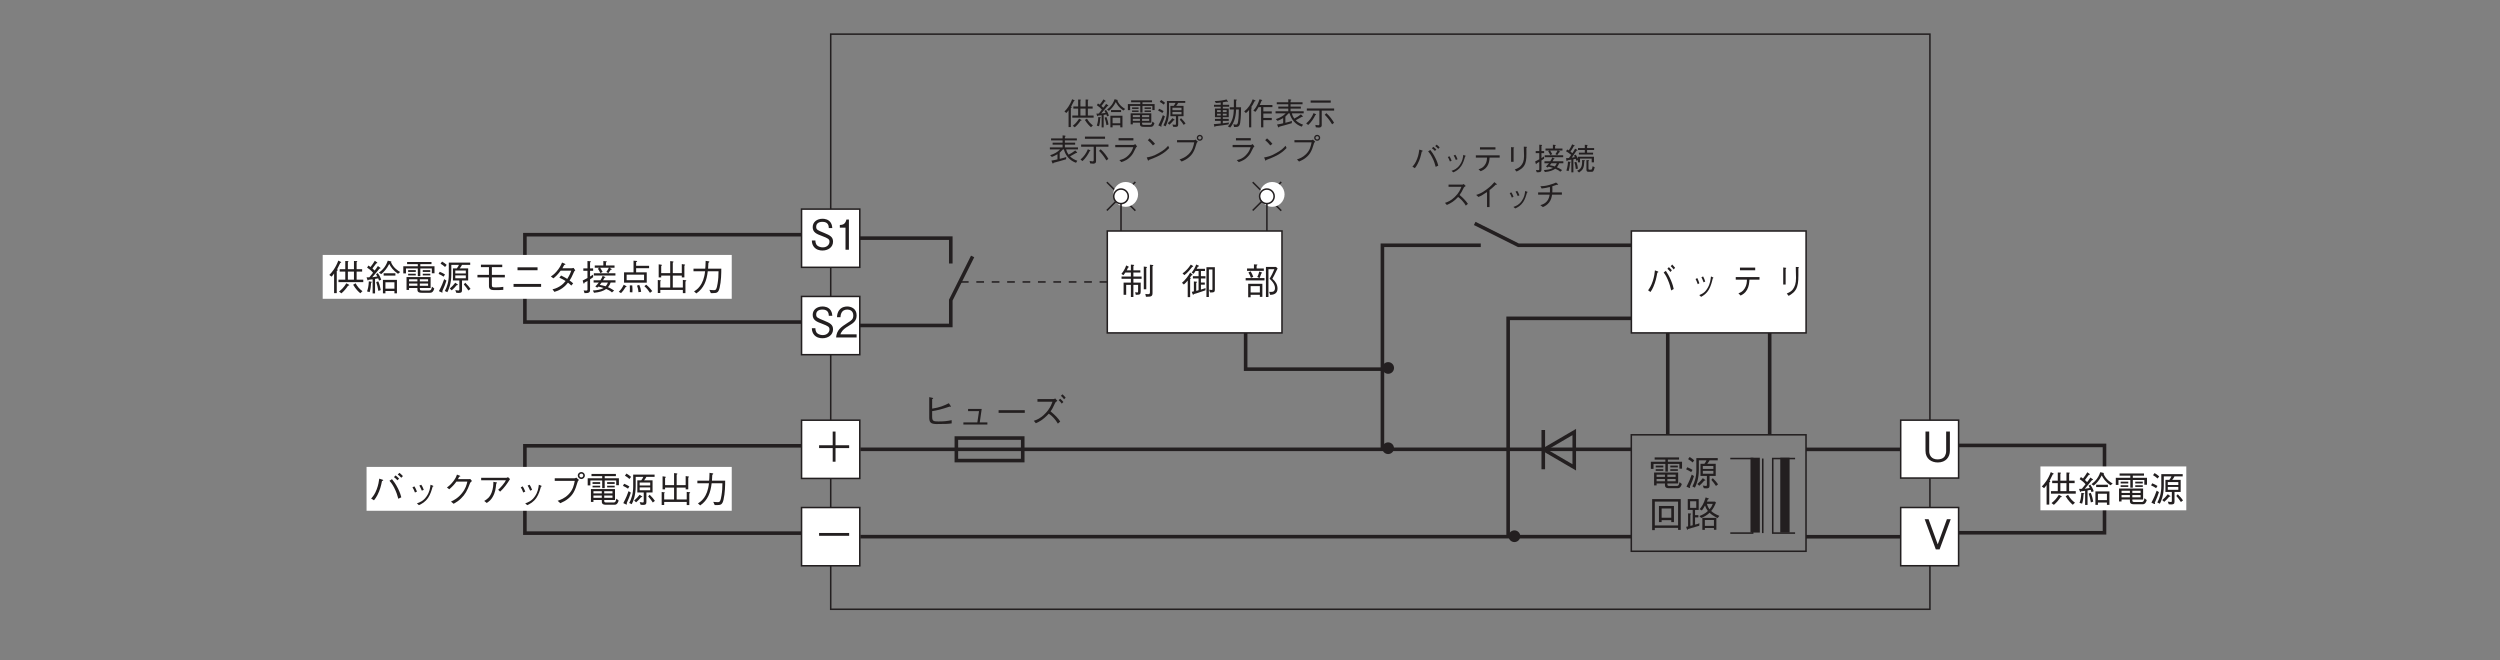 <?xml version="1.0" encoding="UTF-8"?>
<svg xmlns="http://www.w3.org/2000/svg" xmlns:xlink="http://www.w3.org/1999/xlink" width="481.89pt" height="127.25pt" viewBox="0 0 481.89 127.25" version="1.2">
<rect x="0" y="0" width="481.89" height="127.25" fill="#808080" stroke="none"/>
<defs>
<g>
<symbol overflow="visible" id="glyph0-0">
<path style="stroke:none;" d="M 0.719 0.953 L 6.438 0.953 L 6.438 -7 L 0.719 -7 Z M 3.578 -3.344 L 1.297 -6.594 L 5.859 -6.594 Z M 3.812 -3.016 L 6.078 -6.281 L 6.078 0.234 Z M 1.297 0.562 L 3.578 -2.703 L 5.859 0.562 Z M 1.078 -6.281 L 3.344 -3.016 L 1.078 0.234 Z M 1.078 -6.281 "/>
</symbol>
<symbol overflow="visible" id="glyph0-1">
<path style="stroke:none;" d="M 4.5 -1.562 C 4.5 -2.453 3.938 -2.766 2.797 -3.234 C 1.484 -3.766 1.25 -3.859 1.25 -4.422 C 1.25 -5 1.656 -5.375 2.469 -5.375 C 3.609 -5.375 3.672 -4.547 3.688 -4.172 L 4.359 -4.172 C 4.344 -4.375 4.312 -4.766 4.094 -5.156 C 3.656 -5.891 2.828 -5.969 2.484 -5.969 C 1.422 -5.969 0.578 -5.359 0.578 -4.359 C 0.578 -3.328 1.359 -3.016 2.391 -2.641 C 3.578 -2.188 3.812 -2.031 3.812 -1.531 C 3.812 -1.016 3.359 -0.453 2.531 -0.453 C 2.312 -0.453 1.844 -0.5 1.484 -0.781 C 1.125 -1.078 1.109 -1.547 1.094 -1.781 L 0.422 -1.781 C 0.422 -1.5 0.453 -1.109 0.703 -0.703 C 1.188 0.062 2.016 0.156 2.453 0.156 C 3.562 0.156 4.5 -0.484 4.5 -1.562 Z M 4.5 -1.562 "/>
</symbol>
<symbol overflow="visible" id="glyph0-2">
<path style="stroke:none;" d="M 2.656 0 L 2.656 -5.812 L 2.172 -5.812 C 1.953 -4.828 1.359 -4.797 0.906 -4.766 L 0.906 -4.25 L 2 -4.25 L 2 0 Z M 2.656 0 "/>
</symbol>
<symbol overflow="visible" id="glyph0-3">
<path style="stroke:none;" d="M 4.141 0 L 4.141 -0.594 L 1.016 -0.594 C 1.156 -0.969 1.328 -1.469 2.641 -2.25 C 3.609 -2.812 4.141 -3.25 4.141 -4.266 C 4.141 -5.578 3.062 -5.969 2.328 -5.969 C 2.062 -5.969 1.312 -5.922 0.828 -5.312 C 0.406 -4.797 0.375 -4.234 0.359 -3.906 L 1.031 -3.906 C 1.047 -4.219 1.109 -5.375 2.344 -5.375 C 2.828 -5.375 3.5 -5.141 3.5 -4.234 C 3.5 -3.5 3.156 -3.281 2.375 -2.797 C 1.062 -1.969 0.297 -1.391 0.188 0 Z M 4.141 0 "/>
</symbol>
<symbol overflow="visible" id="glyph1-0">
<path style="stroke:none;" d="M 0.797 0.953 L 7.156 0.953 L 7.156 -7 L 0.797 -7 Z M 3.984 -3.344 L 1.453 -6.594 L 6.5 -6.594 Z M 4.234 -3.016 L 6.766 -6.281 L 6.766 0.234 Z M 1.453 0.562 L 3.984 -2.703 L 6.5 0.562 Z M 1.188 -6.281 L 3.719 -3.016 L 1.188 0.234 Z M 1.188 -6.281 "/>
</symbol>
<symbol overflow="visible" id="glyph1-1">
<path style="stroke:none;" d="M 1.078 -2.625 L 3.703 -2.625 L 3.703 0 L 4.25 0 L 4.25 -2.625 L 6.875 -2.625 L 6.875 -3.172 L 4.25 -3.172 L 4.25 -5.812 L 3.703 -5.812 L 3.703 -3.172 L 1.078 -3.172 Z M 1.078 -2.625 "/>
</symbol>
<symbol overflow="visible" id="glyph1-2">
<path style="stroke:none;" d="M 1.078 -2.625 L 6.875 -2.625 L 6.875 -3.172 L 1.078 -3.172 Z M 1.078 -2.625 "/>
</symbol>
<symbol overflow="visible" id="glyph1-3">
<path style="stroke:none;" d="M 6.328 -2.094 L 6.328 -5.812 L 5.609 -5.812 L 5.609 -2 C 5.609 -1.625 5.484 -1.312 5.359 -1.078 C 5.016 -0.516 4.344 -0.438 3.953 -0.438 C 2.766 -0.438 2.344 -1.266 2.344 -2 L 2.344 -5.812 L 1.625 -5.812 L 1.625 -2.094 C 1.625 -0.5 2.828 0.156 4 0.156 C 5.531 0.156 6.328 -0.875 6.328 -2.094 Z M 6.328 -2.094 "/>
</symbol>
<symbol overflow="visible" id="glyph1-4">
<path style="stroke:none;" d="M 5.234 -5.812 L 4.5 -5.812 L 2.734 -0.969 L 0.969 -5.812 L 0.219 -5.812 L 2.359 0 L 3.094 0 Z M 5.234 -5.812 "/>
</symbol>
<symbol overflow="visible" id="glyph2-0">
<path style="stroke:none;" d="M 0.703 0.828 L 6.266 0.828 L 6.266 -6.125 L 0.703 -6.125 Z M 3.484 -2.922 L 1.266 -5.766 L 5.688 -5.766 Z M 3.703 -2.641 L 5.906 -5.484 L 5.906 0.203 Z M 1.266 0.484 L 3.484 -2.359 L 5.688 0.484 Z M 1.047 -5.484 L 3.25 -2.641 L 1.047 0.203 Z M 1.047 -5.484 "/>
</symbol>
<symbol overflow="visible" id="glyph2-1">
<path style="stroke:none;" d="M 5.734 -0.547 L 5.734 -2.656 L 1.094 -2.656 L 1.094 -0.172 L 1.578 -0.172 L 1.578 -0.547 L 3.188 -0.547 L 3.188 -0.375 C 3.188 0.016 3.188 0.375 4 0.375 L 5.562 0.375 C 5.828 0.375 6.203 0.375 6.438 -0.438 L 6 -0.797 C 5.875 -0.062 5.641 -0.062 5.406 -0.062 L 4.078 -0.062 C 3.734 -0.062 3.656 -0.141 3.656 -0.391 L 3.656 -0.547 Z M 1.578 -1.812 L 1.578 -2.234 L 3.188 -2.234 L 3.188 -1.812 Z M 5.25 -1.812 L 3.656 -1.812 L 3.656 -2.234 L 5.25 -2.234 Z M 1.578 -0.969 L 1.578 -1.406 L 3.188 -1.406 L 3.188 -0.969 Z M 3.656 -0.969 L 3.656 -1.406 L 5.25 -1.406 L 5.25 -0.969 Z M 3.266 -2.828 L 3.75 -2.828 L 3.75 -4.312 L 5.969 -4.312 L 5.969 -3.391 L 6.484 -3.391 L 6.484 -4.734 L 3.75 -4.734 L 3.75 -5.141 L 5.906 -5.141 L 5.906 -5.562 L 1.203 -5.562 L 1.203 -5.141 L 3.266 -5.141 L 3.266 -4.734 L 0.469 -4.734 L 0.469 -3.359 L 0.984 -3.359 L 0.984 -4.312 L 3.266 -4.312 Z M 2.875 -3.641 L 2.875 -3.984 L 1.406 -3.984 L 1.406 -3.641 Z M 2.875 -2.969 L 2.875 -3.297 L 1.406 -3.297 L 1.406 -2.969 Z M 5.672 -3.641 L 5.672 -3.984 L 4.219 -3.984 L 4.219 -3.641 Z M 5.672 -2.969 L 5.672 -3.297 L 4.219 -3.297 L 4.219 -2.969 Z M 5.672 -2.969 "/>
</symbol>
<symbol overflow="visible" id="glyph2-2">
<path style="stroke:none;" d="M 6.406 -5 L 6.406 -5.438 L 2.281 -5.438 L 2.281 -3.156 C 2.281 -1.766 1.953 -0.766 1.516 0.031 L 2 0.266 C 2.25 -0.219 2.766 -1.312 2.766 -3.234 L 2.766 -5 L 4.234 -5 C 4.125 -4.75 4.016 -4.562 3.828 -4.328 L 3.078 -4.328 L 3.078 -2 L 4.312 -2 L 4.312 -0.266 C 4.312 -0.125 4.25 -0.062 4.109 -0.062 C 3.984 -0.062 3.922 -0.078 3.531 -0.141 L 3.719 0.375 C 3.828 0.391 3.984 0.406 4.172 0.406 C 4.625 0.406 4.828 0.312 4.828 -0.125 L 4.828 -2 L 6.016 -2 L 6.016 -4.328 L 4.375 -4.328 C 4.547 -4.531 4.672 -4.703 4.828 -5 Z M 5.562 -3.344 L 3.531 -3.344 L 3.531 -3.906 L 5.562 -3.906 Z M 5.562 -2.422 L 3.531 -2.422 L 3.531 -2.969 L 5.562 -2.969 Z M 1.875 -5 C 1.594 -5.25 1.344 -5.438 0.984 -5.641 L 0.688 -5.234 C 1.016 -5.031 1.266 -4.875 1.562 -4.594 Z M 6.469 -0.375 C 6.203 -0.75 5.922 -1.109 5.453 -1.562 L 5.172 -1.234 C 5.5 -0.859 5.781 -0.5 6.062 -0.062 Z M 1.547 -3.156 C 1.25 -3.344 0.953 -3.5 0.531 -3.672 L 0.312 -3.266 C 0.688 -3.094 0.953 -2.953 1.281 -2.734 Z M 4.031 -1.188 C 4.031 -1.219 3.984 -1.25 3.938 -1.266 L 3.531 -1.562 C 3.172 -1.094 2.859 -0.781 2.469 -0.438 L 2.844 -0.094 C 3.25 -0.453 3.484 -0.703 3.797 -1.078 C 3.938 -1.094 4.031 -1.109 4.031 -1.188 Z M 1.828 -1.969 L 1.391 -2.25 C 1.172 -1.609 0.891 -0.906 0.375 0.062 L 0.875 0.297 C 0.922 0.312 0.969 0.328 1.016 0.328 C 1.047 0.328 1.078 0.312 1.078 0.25 C 1.078 0.188 1.062 0.125 1.031 0.062 C 1.422 -0.781 1.625 -1.328 1.828 -1.969 Z M 1.828 -1.969 "/>
</symbol>
<symbol overflow="visible" id="glyph2-3">
<path style="stroke:none;" d="M 6.234 0.453 L 6.234 -5.484 L 0.719 -5.484 L 0.719 0.5 L 1.234 0.5 L 1.234 0.062 L 5.719 0.062 L 5.719 0.453 Z M 5.719 -0.406 L 1.234 -0.406 L 1.234 -5 L 5.719 -5 Z M 4.922 -1.047 L 4.922 -4.156 L 2.031 -4.156 L 2.031 -1.047 L 2.547 -1.047 L 2.547 -1.422 L 4.406 -1.422 L 4.406 -1.047 Z M 4.406 -1.891 L 2.547 -1.891 L 2.547 -3.672 L 4.406 -3.672 Z M 4.406 -1.891 "/>
</symbol>
<symbol overflow="visible" id="glyph2-4">
<path style="stroke:none;" d="M 6.719 -2.25 C 5.906 -2.594 5.562 -2.812 5.141 -3.188 C 5.531 -3.672 5.719 -3.969 6.062 -4.812 L 5.875 -5 L 4.312 -5 C 4.344 -5.062 4.484 -5.375 4.516 -5.453 C 4.594 -5.453 4.703 -5.469 4.703 -5.547 C 4.703 -5.594 4.656 -5.609 4.594 -5.625 L 4.078 -5.812 C 3.672 -4.453 3.281 -3.984 2.906 -3.531 L 3.344 -3.297 C 3.453 -3.422 3.656 -3.672 3.953 -4.25 C 4.078 -3.859 4.219 -3.562 4.5 -3.188 C 4 -2.672 3.281 -2.375 2.859 -2.219 L 3.219 -1.844 C 3.828 -2.094 4.266 -2.328 4.828 -2.844 C 5.172 -2.531 5.438 -2.312 6.375 -1.812 Z M 6.141 0.438 L 6.141 -1.859 L 3.438 -1.859 L 3.438 0.453 L 3.922 0.453 L 3.922 0.094 L 5.672 0.094 L 5.672 0.438 Z M 2.875 -0.828 C 2.625 -0.719 2.469 -0.672 2.031 -0.562 L 2.031 -1.953 L 2.672 -1.953 L 2.672 -2.391 L 2.031 -2.391 L 2.031 -3.391 L 2.734 -3.391 L 2.734 -5.484 L 0.625 -5.484 L 0.625 -3.391 L 1.578 -3.391 L 1.578 -0.438 C 1.531 -0.422 1.484 -0.406 1.125 -0.328 L 1.125 -2.484 C 1.188 -2.516 1.281 -2.578 1.281 -2.641 C 1.281 -2.688 1.234 -2.688 1.141 -2.703 L 0.688 -2.734 L 0.688 -0.219 C 0.625 -0.203 0.406 -0.156 0.312 -0.141 L 0.469 0.328 C 0.5 0.391 0.516 0.438 0.562 0.438 C 0.625 0.438 0.672 0.312 0.688 0.281 C 1.344 0.094 1.922 -0.062 2.844 -0.344 Z M 5.453 -4.562 C 5.297 -4.141 5.156 -3.922 4.828 -3.516 C 4.578 -3.844 4.453 -4.078 4.328 -4.562 Z M 5.672 -0.328 L 3.922 -0.328 L 3.922 -1.453 L 5.672 -1.453 Z M 2.266 -3.797 L 1.078 -3.797 L 1.078 -5.062 L 2.266 -5.062 Z M 2.266 -3.797 "/>
</symbol>
<symbol overflow="visible" id="glyph2-5">
<path style="stroke:none;" d="M 6.672 -1.672 L 6.672 -2.156 L 5.391 -2.156 L 5.391 -3.703 L 6.453 -3.703 L 6.453 -4.172 L 5.391 -4.172 L 5.391 -5.516 C 5.438 -5.547 5.516 -5.609 5.516 -5.656 C 5.516 -5.719 5.422 -5.734 5.391 -5.734 L 4.875 -5.75 L 4.875 -4.172 L 3.703 -4.172 L 3.703 -5.516 C 3.75 -5.547 3.812 -5.594 3.812 -5.656 C 3.812 -5.719 3.75 -5.734 3.703 -5.734 L 3.203 -5.75 L 3.203 -4.172 L 2.125 -4.172 L 2.125 -3.703 L 3.203 -3.703 L 3.203 -2.156 L 1.891 -2.156 L 1.891 -1.672 Z M 4.875 -2.156 L 3.703 -2.156 L 3.703 -3.703 L 4.875 -3.703 Z M 6.516 0.062 C 5.953 -0.312 5.516 -0.859 5.188 -1.453 L 4.719 -1.172 C 5.25 -0.281 5.75 0.172 6.094 0.469 Z M 2.422 -5.5 C 2.422 -5.531 2.375 -5.562 2.344 -5.578 L 1.859 -5.828 C 1.344 -4.406 0.594 -3.516 0.125 -3.062 L 0.562 -2.734 C 0.781 -2.969 0.891 -3.109 1.047 -3.344 L 1.047 0.438 L 1.562 0.438 L 1.562 -3.828 C 1.734 -3.953 1.766 -3.953 1.766 -4 C 1.766 -4.062 1.688 -4.109 1.625 -4.141 C 1.859 -4.578 2.016 -4.891 2.234 -5.375 C 2.391 -5.438 2.422 -5.453 2.422 -5.5 Z M 3.969 -1.094 C 3.969 -1.141 3.906 -1.188 3.875 -1.203 L 3.406 -1.453 C 2.953 -0.703 2.547 -0.297 2 0.141 L 2.453 0.484 C 3 0.016 3.359 -0.422 3.75 -1 C 3.828 -1 3.969 -1 3.969 -1.094 Z M 3.969 -1.094 "/>
</symbol>
<symbol overflow="visible" id="glyph2-6">
<path style="stroke:none;" d="M 6.203 0.484 L 6.203 -2.109 L 3.5 -2.109 L 3.5 0.484 L 3.984 0.484 L 3.984 0.031 L 5.719 0.031 L 5.719 0.484 Z M 5.719 -0.422 L 3.984 -0.422 L 3.984 -1.656 L 5.719 -1.656 Z M 3.172 -2.141 C 3 -2.656 2.812 -3 2.516 -3.422 L 2.172 -3.203 C 2.328 -2.953 2.391 -2.844 2.422 -2.766 C 2.109 -2.703 1.812 -2.656 1.438 -2.609 C 2.062 -3.312 2.609 -4 2.828 -4.266 C 2.922 -4.281 3.031 -4.297 3.031 -4.359 C 3.031 -4.406 3 -4.453 2.969 -4.469 L 2.531 -4.781 C 2.234 -4.297 2.031 -4.062 1.891 -3.906 C 1.609 -4.203 1.578 -4.234 1.484 -4.312 C 1.75 -4.641 1.953 -4.922 2.219 -5.297 C 2.312 -5.297 2.422 -5.297 2.422 -5.406 C 2.422 -5.438 2.391 -5.469 2.375 -5.484 L 1.938 -5.797 C 1.703 -5.375 1.406 -4.984 1.109 -4.594 C 0.938 -4.734 0.844 -4.797 0.703 -4.875 L 0.453 -4.469 C 1.047 -4.078 1.359 -3.781 1.594 -3.484 C 1.453 -3.312 1.359 -3.188 0.891 -2.609 C 0.656 -2.594 0.516 -2.594 0.344 -2.594 L 0.516 -2.109 C 0.531 -2.078 0.562 -1.984 0.609 -1.984 C 0.641 -1.984 0.656 -2 0.719 -2.125 C 0.906 -2.156 1.266 -2.188 1.516 -2.219 L 1.516 0.5 L 1.984 0.5 L 1.984 -2.297 C 2.234 -2.328 2.375 -2.359 2.594 -2.406 C 2.641 -2.281 2.672 -2.188 2.75 -1.969 Z M 1.359 -1.688 C 1.359 -1.75 1.266 -1.766 1.234 -1.766 L 0.781 -1.828 C 0.75 -0.906 0.609 -0.359 0.438 0.109 L 0.938 0.25 C 1.125 -0.328 1.188 -0.953 1.219 -1.562 C 1.266 -1.578 1.359 -1.609 1.359 -1.688 Z M 6.828 -3.625 C 6.453 -3.844 5.5 -4.422 5.062 -5.5 C 5.109 -5.516 5.141 -5.531 5.141 -5.578 C 5.141 -5.641 5.078 -5.656 5 -5.688 L 4.438 -5.812 C 4.359 -5.609 4.203 -5.109 3.797 -4.547 C 3.5 -4.141 3.141 -3.797 2.734 -3.5 L 3.172 -3.219 C 3.734 -3.688 4.25 -4.25 4.719 -5.188 C 5.016 -4.594 5.453 -3.938 6.406 -3.281 Z M 5.906 -2.938 L 5.906 -3.391 L 3.641 -3.391 L 3.641 -2.938 Z M 3.078 -0.141 C 2.984 -0.703 2.859 -1.219 2.609 -1.828 L 2.203 -1.688 C 2.391 -1.125 2.516 -0.641 2.625 0.016 Z M 3.078 -0.141 "/>
</symbol>
<symbol overflow="visible" id="glyph2-7">
<path style="stroke:none;" d="M 3.625 -2.594 L 6.125 -2.594 L 6.125 -3.078 L 3.625 -3.078 L 3.625 -4.562 L 5.625 -4.562 L 5.625 -5.047 L 1.516 -5.047 L 1.516 -4.562 L 3.062 -4.562 L 3.062 -3.078 L 0.844 -3.078 L 0.844 -2.594 L 3.062 -2.594 L 3.062 -0.906 C 3.062 -0.328 3.453 -0.141 4.031 -0.141 C 4.984 -0.141 5.375 -0.156 5.828 -0.188 L 5.828 -0.766 C 5.406 -0.703 4.875 -0.656 4.312 -0.656 C 3.688 -0.656 3.625 -0.766 3.625 -1.141 Z M 3.625 -2.594 "/>
</symbol>
<symbol overflow="visible" id="glyph2-8">
<path style="stroke:none;" d="M 5.469 -3.969 L 5.469 -4.531 L 1.609 -4.531 L 1.609 -3.969 Z M 0.844 -0.766 L 6.156 -0.766 L 6.156 -1.328 L 0.844 -1.328 Z M 0.844 -0.766 "/>
</symbol>
<symbol overflow="visible" id="glyph2-9">
<path style="stroke:none;" d="M 5.453 -4.422 C 5.328 -4.375 5.125 -4.344 5 -4.344 L 3.297 -4.344 C 3.531 -4.75 3.562 -4.797 3.656 -5 C 3.719 -5 3.891 -5.031 3.891 -5.109 C 3.891 -5.125 3.859 -5.188 3.781 -5.219 L 3.234 -5.453 C 3.141 -5.219 2.984 -4.812 2.531 -4.172 C 1.938 -3.359 1.516 -3.062 1.078 -2.766 L 1.562 -2.406 C 1.875 -2.656 2.312 -3 2.969 -3.891 L 5.016 -3.891 C 4.891 -3.547 4.719 -3.047 4.234 -2.297 C 4.047 -2.422 3.688 -2.641 3.047 -2.953 L 2.719 -2.531 C 3.281 -2.281 3.562 -2.125 3.922 -1.891 C 3.672 -1.578 3.359 -1.219 2.781 -0.859 C 2.188 -0.5 1.766 -0.375 1.391 -0.297 L 1.766 0.203 C 2.188 0.062 2.656 -0.062 3.266 -0.5 C 3.828 -0.906 4.141 -1.266 4.375 -1.578 C 4.562 -1.438 4.719 -1.312 5.016 -1.016 L 5.375 -1.438 C 5.156 -1.641 4.938 -1.828 4.688 -1.984 C 4.984 -2.438 5.078 -2.609 5.594 -3.766 C 5.641 -3.828 5.656 -3.844 5.781 -3.953 Z M 5.453 -4.422 "/>
</symbol>
<symbol overflow="visible" id="glyph2-10">
<path style="stroke:none;" d="M 4.094 -2.875 C 4.016 -2.672 3.922 -2.406 3.672 -2.031 L 2.359 -2.031 L 2.359 -1.594 L 3.359 -1.594 C 3.094 -1.25 2.875 -1.031 2.688 -0.844 L 3.062 -0.609 C 3.188 -0.734 3.203 -0.75 3.266 -0.812 C 3.422 -0.781 3.797 -0.719 4.281 -0.547 C 3.688 -0.188 2.812 -0.094 2.219 -0.062 L 2.438 0.375 C 3.516 0.281 4.25 0.031 4.781 -0.359 C 5.516 -0.047 5.75 0.172 5.891 0.312 L 6.312 -0.062 C 5.781 -0.406 5.375 -0.609 5.125 -0.703 C 5.438 -1.062 5.562 -1.391 5.641 -1.594 L 6.578 -1.594 L 6.578 -2.031 L 4.172 -2.031 C 4.297 -2.234 4.359 -2.359 4.453 -2.516 C 4.547 -2.531 4.625 -2.531 4.625 -2.594 C 4.625 -2.641 4.578 -2.656 4.516 -2.703 Z M 5.109 -1.594 C 5.047 -1.406 4.922 -1.141 4.672 -0.875 C 4.328 -0.984 3.922 -1.078 3.547 -1.141 C 3.672 -1.312 3.766 -1.406 3.891 -1.594 Z M 6.391 -4.453 L 6.391 -4.891 L 4.734 -4.891 L 4.734 -5.484 C 4.812 -5.5 4.906 -5.547 4.906 -5.609 C 4.906 -5.672 4.797 -5.688 4.766 -5.688 L 4.234 -5.75 L 4.234 -4.891 L 2.578 -4.891 L 2.578 -4.453 L 3.5 -4.453 L 3.172 -4.266 C 3.328 -4.062 3.516 -3.75 3.656 -3.422 L 4.094 -3.641 C 3.781 -4.234 3.688 -4.344 3.609 -4.453 L 5.297 -4.453 C 5.156 -4.109 4.938 -3.812 4.812 -3.641 L 5.203 -3.406 C 5.219 -3.422 5.25 -3.469 5.266 -3.5 C 5.453 -3.781 5.484 -3.812 5.656 -4.062 C 5.781 -4.078 5.859 -4.078 5.859 -4.141 C 5.859 -4.188 5.797 -4.234 5.766 -4.234 L 5.422 -4.453 Z M 2.406 -2.953 L 6.562 -2.953 L 6.562 -3.391 L 2.406 -3.391 Z M 2.266 -3.125 C 2.031 -2.984 1.938 -2.922 1.672 -2.75 L 1.672 -3.859 L 2.266 -3.859 L 2.266 -4.328 L 1.672 -4.328 L 1.672 -5.469 C 1.75 -5.516 1.828 -5.562 1.828 -5.625 C 1.828 -5.656 1.812 -5.703 1.703 -5.703 L 1.172 -5.75 L 1.172 -4.328 L 0.375 -4.328 L 0.375 -3.859 L 1.172 -3.859 L 1.172 -2.469 C 0.875 -2.297 0.547 -2.125 0.25 -1.984 L 0.391 -1.484 C 0.406 -1.422 0.438 -1.391 0.484 -1.391 C 0.562 -1.391 0.594 -1.516 0.594 -1.578 C 0.734 -1.641 0.922 -1.75 1.172 -1.906 L 1.172 -0.312 C 1.172 -0.156 1.172 -0.047 0.906 -0.047 C 0.75 -0.047 0.625 -0.062 0.438 -0.078 L 0.609 0.438 C 1.672 0.484 1.672 0.156 1.672 -0.281 L 1.672 -2.219 C 1.938 -2.406 2.062 -2.484 2.266 -2.625 Z M 2.266 -3.125 "/>
</symbol>
<symbol overflow="visible" id="glyph2-11">
<path style="stroke:none;" d="M 3.094 -3.562 L 1.266 -3.562 L 1.266 -1.578 L 5.641 -1.578 L 5.641 -3.562 L 3.594 -3.562 L 3.594 -4.359 L 6.094 -4.359 L 6.094 -4.828 L 3.594 -4.828 L 3.594 -5.547 C 3.672 -5.562 3.797 -5.625 3.797 -5.703 C 3.797 -5.75 3.734 -5.766 3.641 -5.766 L 3.094 -5.812 Z M 1.766 -2.047 L 1.766 -3.109 L 5.125 -3.109 L 5.125 -2.047 Z M 0.688 0.438 C 0.953 0.172 1.234 -0.172 1.578 -0.734 C 1.656 -0.734 1.75 -0.734 1.75 -0.812 C 1.75 -0.859 1.641 -0.922 1.641 -0.938 L 1.203 -1.172 C 0.906 -0.531 0.594 -0.141 0.25 0.188 Z M 2.375 -1.047 C 2.391 -0.891 2.391 -0.672 2.391 -0.344 C 2.391 -0.031 2.375 0.156 2.375 0.266 L 2.875 0.297 C 2.891 0.188 2.891 0.031 2.891 -0.188 C 2.891 -0.625 2.859 -0.875 2.844 -1.047 Z M 3.766 -1 C 3.875 -0.719 4 -0.328 4.047 0.266 L 4.562 0.188 C 4.516 -0.25 4.422 -0.656 4.188 -1.141 Z M 5.188 -0.891 C 5.672 -0.469 5.984 -0.047 6.266 0.391 L 6.703 0.047 C 6.484 -0.234 6.125 -0.703 5.531 -1.188 Z M 5.188 -0.891 "/>
</symbol>
<symbol overflow="visible" id="glyph2-12">
<path style="stroke:none;" d="M 1.297 -0.172 L 5.641 -0.172 L 5.641 0.438 L 6.141 0.438 L 6.141 -1.797 C 6.203 -1.828 6.312 -1.906 6.312 -1.969 C 6.312 -2.016 6.25 -2.031 6.141 -2.047 L 5.641 -2.109 L 5.641 -0.641 L 3.703 -0.641 L 3.703 -2.938 L 5.438 -2.938 L 5.438 -2.594 L 5.938 -2.594 L 5.938 -4.859 C 6.016 -4.906 6.078 -4.953 6.078 -5 C 6.078 -5.062 5.984 -5.062 5.938 -5.078 L 5.438 -5.156 L 5.438 -3.406 L 3.703 -3.406 L 3.703 -5.438 C 3.797 -5.5 3.844 -5.531 3.844 -5.578 C 3.844 -5.641 3.75 -5.656 3.703 -5.672 L 3.203 -5.734 L 3.203 -3.406 L 1.469 -3.406 L 1.469 -4.812 C 1.516 -4.844 1.625 -4.891 1.625 -4.938 C 1.625 -5.016 1.516 -5.031 1.438 -5.047 L 0.984 -5.109 L 0.984 -2.594 L 1.469 -2.594 L 1.469 -2.938 L 3.203 -2.938 L 3.203 -0.641 L 1.297 -0.641 L 1.297 -1.844 C 1.344 -1.859 1.422 -1.891 1.422 -1.953 C 1.422 -2.016 1.297 -2.031 1.25 -2.031 L 0.812 -2.094 L 0.812 0.422 L 1.297 0.422 Z M 1.297 -0.172 "/>
</symbol>
<symbol overflow="visible" id="glyph2-13">
<path style="stroke:none;" d="M 1.281 0.5 C 2.75 -0.5 3.281 -1.969 3.484 -3.766 L 5.562 -3.766 C 5.562 -2.953 5.516 -2.172 5.375 -1.375 C 5.203 -0.281 5.062 -0.125 4.672 -0.125 C 4.391 -0.125 4.031 -0.172 3.797 -0.188 L 4.078 0.438 L 4.531 0.438 C 5.203 0.438 5.547 0.359 5.766 -0.562 C 6.078 -1.891 6.094 -3.406 6.094 -4.266 L 3.547 -4.266 C 3.578 -4.734 3.578 -4.781 3.609 -5.406 C 3.75 -5.5 3.797 -5.531 3.797 -5.594 C 3.797 -5.656 3.688 -5.688 3.656 -5.688 L 3.078 -5.781 C 3.047 -4.812 3.031 -4.484 3 -4.266 L 0.734 -4.266 L 0.734 -3.766 L 2.969 -3.766 C 2.688 -1.047 1.375 -0.219 0.844 0.109 Z M 1.281 0.5 "/>
</symbol>
<symbol overflow="visible" id="glyph2-14">
<path style="stroke:none;" d="M 1.031 -0.484 C 1.312 -0.844 1.453 -1.047 1.688 -1.484 C 2.203 -2.484 2.391 -3.281 2.578 -4.219 C 2.703 -4.234 2.812 -4.266 2.812 -4.344 C 2.812 -4.422 2.688 -4.453 2.641 -4.469 L 2.047 -4.656 C 1.969 -4.125 1.891 -3.484 1.562 -2.609 C 1.203 -1.641 0.828 -1.219 0.484 -0.812 Z M 4.016 -4.25 C 4.234 -4 4.531 -3.672 4.922 -2.922 C 5.375 -2.031 5.562 -1.375 5.719 -0.781 L 6.297 -1.062 C 6.203 -1.438 6.078 -1.906 5.672 -2.734 C 5.219 -3.641 4.844 -4.125 4.5 -4.562 Z M 6.609 -5.156 C 6.406 -5.375 6.141 -5.609 5.938 -5.781 L 5.609 -5.453 C 5.75 -5.344 6.078 -5.094 6.297 -4.828 Z M 5.875 -4.672 C 5.625 -4.938 5.25 -5.234 5.188 -5.281 L 4.875 -4.953 C 5 -4.875 5.328 -4.609 5.562 -4.344 Z M 5.875 -4.672 "/>
</symbol>
<symbol overflow="visible" id="glyph2-15">
<path style="stroke:none;" d="M 1.484 -2.984 C 1.625 -2.781 1.828 -2.422 1.969 -1.984 L 2.359 -2.172 C 2.203 -2.609 1.969 -3 1.859 -3.172 Z M 2.812 -3.328 C 2.906 -3.172 3.125 -2.781 3.297 -2.344 L 3.672 -2.5 C 3.531 -2.906 3.328 -3.297 3.188 -3.484 Z M 2.734 0.453 C 3.312 0.172 3.922 -0.125 4.516 -0.984 C 4.938 -1.609 5.188 -2.422 5.375 -3.109 C 5.5 -3.156 5.531 -3.172 5.531 -3.219 C 5.531 -3.25 5.484 -3.281 5.328 -3.344 L 4.969 -3.484 C 4.891 -2.844 4.797 -2.078 4.203 -1.234 C 3.578 -0.328 2.922 -0.109 2.344 0.109 Z M 2.734 0.453 "/>
</symbol>
<symbol overflow="visible" id="glyph2-16">
<path style="stroke:none;" d="M 3.297 -4.562 C 3.391 -4.734 3.469 -4.875 3.531 -5.031 C 3.672 -5.047 3.75 -5.062 3.75 -5.125 C 3.75 -5.141 3.75 -5.203 3.609 -5.25 L 3.109 -5.438 C 3.016 -5.156 2.891 -4.812 2.469 -4.234 C 1.969 -3.562 1.562 -3.234 1.172 -2.953 L 1.625 -2.609 C 2.375 -3.266 2.703 -3.672 3 -4.094 L 5.109 -4.094 C 4.969 -3.484 4.797 -2.75 4.062 -1.844 C 3.297 -0.891 2.562 -0.531 1.953 -0.234 L 2.469 0.188 C 3.062 -0.156 3.406 -0.375 3.875 -0.828 C 4.688 -1.625 5.062 -2.281 5.625 -3.781 C 5.688 -3.906 5.719 -3.984 6 -4.203 L 5.672 -4.594 C 5.562 -4.562 5.516 -4.562 5.422 -4.562 Z M 3.297 -4.562 "/>
</symbol>
<symbol overflow="visible" id="glyph2-17">
<path style="stroke:none;" d="M 5.578 -4.344 C 5.438 -4.078 5.328 -3.859 4.875 -3.328 C 4.469 -2.844 4.25 -2.656 4.094 -2.516 L 4.469 -2.156 C 5.234 -2.844 5.844 -3.703 6.375 -4.578 L 5.984 -4.953 C 5.875 -4.875 5.766 -4.828 5.719 -4.828 L 0.812 -4.828 L 0.812 -4.344 Z M 1.891 0.031 C 2.484 -0.375 2.719 -0.609 3.016 -1.109 C 3.547 -2.016 3.609 -2.719 3.719 -3.719 C 3.859 -3.797 3.875 -3.812 3.875 -3.859 C 3.875 -3.891 3.844 -3.922 3.766 -3.938 L 3.172 -4.047 C 3.156 -3.484 3.141 -2.797 2.844 -2.016 C 2.469 -1.031 1.984 -0.719 1.406 -0.359 Z M 1.891 0.031 "/>
</symbol>
<symbol overflow="visible" id="glyph2-18">
<path style="stroke:none;" d="M 4.938 -4.234 C 4.781 -3.391 4.594 -2.484 3.703 -1.594 C 2.969 -0.859 2.219 -0.594 1.641 -0.391 L 2.141 0.078 C 2.906 -0.266 3.234 -0.453 3.672 -0.812 C 4.547 -1.531 4.984 -2.234 5.516 -4.109 C 5.562 -4.219 5.578 -4.234 5.75 -4.406 L 5.234 -4.859 C 5.094 -4.781 4.984 -4.734 4.922 -4.734 L 1.078 -4.734 L 1.078 -4.234 Z M 6.203 -4.578 C 6.578 -4.578 6.891 -4.906 6.891 -5.266 C 6.891 -5.625 6.578 -5.938 6.203 -5.938 C 5.844 -5.938 5.516 -5.641 5.516 -5.266 C 5.516 -4.891 5.828 -4.578 6.203 -4.578 Z M 6.203 -4.891 C 5.984 -4.891 5.828 -5.062 5.828 -5.266 C 5.828 -5.484 6.016 -5.625 6.203 -5.625 C 6.406 -5.625 6.578 -5.484 6.578 -5.266 C 6.578 -5.062 6.406 -4.891 6.203 -4.891 Z M 6.203 -4.891 "/>
</symbol>
<symbol overflow="visible" id="glyph2-19">
<path style="stroke:none;" d="M 1.375 -4.656 C 1.469 -4.859 1.531 -5 1.625 -5.188 C 1.703 -5.219 1.781 -5.234 1.781 -5.297 C 1.781 -5.328 1.766 -5.359 1.672 -5.406 L 1.266 -5.609 C 1.141 -5.25 0.922 -4.672 0.344 -3.969 L 0.734 -3.719 C 0.875 -3.891 0.969 -4.016 1.109 -4.234 L 2.172 -4.234 L 2.172 -3.469 L 0.375 -3.469 L 0.375 -3.031 L 2.172 -3.031 L 2.172 -2.297 L 0.766 -2.297 L 0.766 0.062 L 1.266 0.062 L 1.266 -1.859 L 2.172 -1.859 L 2.172 0.484 L 2.656 0.484 L 2.656 -1.859 L 3.562 -1.859 L 3.562 -0.641 C 3.562 -0.484 3.562 -0.391 3.406 -0.391 C 3.281 -0.391 3.094 -0.438 3 -0.453 L 3.109 0.062 C 3.938 0.062 4.062 -0.016 4.062 -0.609 L 4.062 -2.297 L 2.656 -2.297 L 2.656 -3.031 L 4.234 -3.031 L 4.234 -3.469 L 2.656 -3.469 L 2.656 -4.234 L 4 -4.234 L 4 -4.656 L 2.656 -4.656 L 2.656 -5.5 C 2.734 -5.547 2.812 -5.578 2.812 -5.656 C 2.812 -5.703 2.75 -5.719 2.688 -5.719 L 2.172 -5.766 L 2.172 -4.656 Z M 4.656 -1.016 L 5.141 -1.016 L 5.141 -5.109 C 5.219 -5.156 5.281 -5.188 5.281 -5.25 C 5.281 -5.312 5.219 -5.328 5.156 -5.328 L 4.656 -5.391 Z M 5.844 -0.422 C 5.844 -0.203 5.781 -0.062 5.5 -0.062 C 5.438 -0.062 5.047 -0.109 4.953 -0.109 L 5.078 0.438 C 5.812 0.422 5.922 0.422 6.125 0.297 C 6.328 0.172 6.344 -0.062 6.344 -0.375 L 6.344 -5.453 C 6.453 -5.516 6.5 -5.562 6.5 -5.609 C 6.5 -5.656 6.453 -5.672 6.375 -5.688 L 5.844 -5.75 Z M 5.844 -0.422 "/>
</symbol>
<symbol overflow="visible" id="glyph2-20">
<path style="stroke:none;" d="M 6.422 -1 L 6.422 -5.266 L 4.797 -5.266 L 4.797 0.484 L 5.266 0.484 L 5.266 -4.828 L 5.953 -4.828 L 5.953 -1.062 C 5.953 -0.938 5.953 -0.875 5.828 -0.875 C 5.656 -0.875 5.438 -0.906 5.312 -0.922 L 5.5 -0.391 C 6.344 -0.359 6.422 -0.516 6.422 -1 Z M 4.625 -1.234 C 4.438 -1.172 4 -1.016 3.734 -0.953 L 3.734 -1.891 L 4.484 -1.891 L 4.484 -2.312 L 3.734 -2.312 L 3.734 -3.094 L 4.609 -3.094 L 4.609 -3.531 L 3.734 -3.531 L 3.734 -4.531 L 4.516 -4.531 L 4.516 -4.953 L 2.922 -4.953 C 3.031 -5.141 3.062 -5.219 3.141 -5.375 C 3.297 -5.406 3.375 -5.422 3.375 -5.484 C 3.375 -5.5 3.344 -5.547 3.312 -5.562 L 2.828 -5.781 C 2.609 -5.219 2.328 -4.688 1.953 -4.234 L 2.312 -3.984 C 2.438 -4.125 2.5 -4.234 2.688 -4.531 L 3.281 -4.531 L 3.281 -3.531 L 2.188 -3.531 L 2.188 -3.094 L 3.281 -3.094 L 3.281 -0.828 C 3.094 -0.766 3.062 -0.766 2.828 -0.703 L 2.828 -2.25 C 2.906 -2.297 2.984 -2.344 2.984 -2.406 C 2.984 -2.469 2.891 -2.469 2.859 -2.469 L 2.375 -2.516 L 2.375 -0.609 C 2.141 -0.562 2.109 -0.547 1.969 -0.516 L 2.156 -0.031 C 2.188 0.047 2.219 0.062 2.25 0.062 C 2.297 0.062 2.312 0.031 2.359 -0.078 C 2.891 -0.234 3.578 -0.438 4.609 -0.812 Z M 2.25 -5.422 C 2.25 -5.469 2.203 -5.5 2.188 -5.516 L 1.781 -5.766 C 1.375 -5.125 0.844 -4.531 0.188 -4.062 L 0.547 -3.734 C 1.203 -4.219 1.703 -4.875 2.062 -5.328 C 2.172 -5.344 2.25 -5.375 2.25 -5.422 Z M 2.109 -3.797 C 2.109 -3.844 2.094 -3.875 2.062 -3.891 L 1.656 -4.219 C 1.328 -3.594 0.703 -2.781 0.078 -2.25 L 0.438 -1.922 C 0.75 -2.188 0.953 -2.406 1.188 -2.688 L 1.188 0.5 L 1.656 0.5 L 1.656 -3 C 1.703 -3.016 1.781 -3.062 1.781 -3.125 C 1.781 -3.156 1.766 -3.172 1.609 -3.25 C 1.766 -3.469 1.844 -3.562 1.922 -3.688 C 1.984 -3.703 2.109 -3.719 2.109 -3.797 Z M 2.109 -3.797 "/>
</symbol>
<symbol overflow="visible" id="glyph2-21">
<path style="stroke:none;" d="M 0.906 0.531 L 1.375 0.531 L 1.375 0.062 L 3.156 0.062 L 3.156 0.453 L 3.641 0.453 L 3.641 -2.062 L 0.906 -2.062 Z M 1.375 -0.391 L 1.375 -1.609 L 3.156 -1.609 L 3.156 -0.391 Z M 2.016 -5.016 L 0.688 -5.016 L 0.688 -4.562 L 3.922 -4.562 L 3.922 -5.016 L 2.531 -5.016 L 2.531 -5.562 C 2.594 -5.594 2.688 -5.656 2.688 -5.719 C 2.688 -5.781 2.594 -5.781 2.578 -5.781 L 2.016 -5.812 Z M 0.953 -4.25 C 1.188 -3.859 1.312 -3.562 1.438 -3.203 L 1.891 -3.406 C 1.734 -3.797 1.609 -4.109 1.375 -4.469 Z M 6.266 -5.312 L 4.328 -5.312 L 4.328 0.484 L 4.812 0.484 L 4.812 -4.875 L 5.953 -4.875 C 5.672 -4.219 5.406 -3.656 5.031 -3.031 C 5.375 -2.719 6.078 -2.047 6.078 -1.219 C 6.078 -1.062 6.031 -0.828 5.891 -0.688 C 5.766 -0.531 5.562 -0.5 5.312 -0.5 C 5.156 -0.5 5.062 -0.5 4.938 -0.516 L 5.156 0.078 C 5.719 0.047 6.562 -0.094 6.562 -1.141 C 6.562 -1.922 6.156 -2.531 5.562 -3.031 C 5.734 -3.344 6.047 -3.875 6.578 -5.031 Z M 3.094 -3.172 C 3.156 -3.297 3.281 -3.547 3.438 -4.062 C 3.516 -4.078 3.594 -4.109 3.594 -4.172 C 3.594 -4.219 3.516 -4.25 3.5 -4.25 L 3.047 -4.438 C 2.953 -4.078 2.844 -3.703 2.656 -3.391 L 3.062 -3.172 L 0.422 -3.172 L 0.422 -2.719 L 4.047 -2.719 L 4.047 -3.172 Z M 3.094 -3.172 "/>
</symbol>
<symbol overflow="visible" id="glyph2-22">
<path style="stroke:none;" d="M 2.062 -2.547 C 3.031 -2.703 3.688 -2.844 5.422 -3.422 C 5.562 -3.391 5.562 -3.391 5.609 -3.391 C 5.625 -3.391 5.688 -3.391 5.688 -3.438 C 5.688 -3.484 5.641 -3.547 5.625 -3.562 L 5.281 -4.078 C 4.359 -3.609 3.516 -3.25 2.062 -3.031 L 2.062 -4.859 C 2.203 -4.938 2.266 -4.969 2.266 -5.016 C 2.266 -5.078 2.125 -5.125 2.078 -5.125 L 1.5 -5.25 L 1.5 -1.391 C 1.5 -0.453 1.703 -0.062 2.922 -0.062 C 4.719 -0.062 5.203 -0.094 5.828 -0.188 L 5.828 -0.812 C 5.016 -0.656 4.547 -0.562 3.281 -0.562 C 2.344 -0.562 2.062 -0.625 2.062 -1.469 Z M 2.062 -2.547 "/>
</symbol>
<symbol overflow="visible" id="glyph2-23">
<path style="stroke:none;" d="M 4.281 -0.375 L 4.656 -2.969 L 2.031 -2.969 L 2.031 -2.547 L 4.141 -2.547 L 3.812 -0.375 L 1.125 -0.375 L 1.125 0.031 L 5.75 0.031 L 5.75 -0.375 Z M 4.281 -0.375 "/>
</symbol>
<symbol overflow="visible" id="glyph2-24">
<path style="stroke:none;" d="M 6 -2.219 L 6 -2.734 L 0.953 -2.734 L 0.953 -2.219 Z M 6 -2.219 "/>
</symbol>
<symbol overflow="visible" id="glyph2-25">
<path style="stroke:none;" d="M 4.906 -5 C 4.828 -4.953 4.688 -4.875 4.609 -4.875 L 1.484 -4.875 L 1.484 -4.359 L 4.375 -4.359 C 4.156 -3.75 3.875 -3 2.969 -2.078 C 2.078 -1.141 1.375 -0.891 0.781 -0.688 L 1.172 -0.219 C 1.688 -0.438 2.516 -0.812 3.672 -2.062 C 4.375 -1.578 4.938 -0.953 5.422 -0.141 L 5.875 -0.547 C 5.438 -1.203 4.938 -1.734 4.016 -2.5 C 4.297 -2.906 4.406 -3.078 4.938 -4.219 C 5.031 -4.312 5.047 -4.344 5.328 -4.531 Z M 6 -5.5 C 6.312 -5.25 6.516 -4.984 6.609 -4.828 L 6.922 -5.141 C 6.703 -5.422 6.5 -5.625 6.297 -5.797 Z M 5.562 -4.672 C 5.75 -4.5 6.031 -4.234 6.172 -4 L 6.484 -4.312 C 6.406 -4.406 6.156 -4.719 5.875 -4.938 Z M 5.562 -4.672 "/>
</symbol>
<symbol overflow="visible" id="glyph3-0">
<path style="stroke:none;" d="M 0.594 0.828 L 5.328 0.828 L 5.328 -6.125 L 0.594 -6.125 Z M 2.953 -2.922 L 1.078 -5.766 L 4.844 -5.766 Z M 3.156 -2.641 L 5.031 -5.484 L 5.031 0.203 Z M 1.078 0.484 L 2.953 -2.359 L 4.844 0.484 Z M 0.891 -5.484 L 2.766 -2.641 L 0.891 0.203 Z M 0.891 -5.484 "/>
</symbol>
<symbol overflow="visible" id="glyph3-1">
<path style="stroke:none;" d="M 0.875 -0.484 C 1.125 -0.844 1.25 -1.047 1.438 -1.484 C 1.875 -2.484 2.031 -3.281 2.203 -4.219 C 2.297 -4.234 2.391 -4.266 2.391 -4.344 C 2.391 -4.422 2.297 -4.453 2.25 -4.469 L 1.734 -4.656 C 1.688 -4.125 1.609 -3.484 1.328 -2.609 C 1.016 -1.641 0.703 -1.219 0.422 -0.812 Z M 3.422 -4.25 C 3.609 -4 3.859 -3.672 4.188 -2.922 C 4.578 -2.031 4.734 -1.375 4.875 -0.781 L 5.359 -1.062 C 5.281 -1.438 5.172 -1.906 4.828 -2.734 C 4.438 -3.641 4.125 -4.125 3.844 -4.562 Z M 5.625 -5.156 C 5.453 -5.375 5.234 -5.609 5.062 -5.781 L 4.781 -5.453 C 4.906 -5.344 5.172 -5.094 5.359 -4.828 Z M 5 -4.672 C 4.797 -4.938 4.484 -5.234 4.422 -5.281 L 4.141 -4.953 C 4.25 -4.875 4.531 -4.609 4.734 -4.344 Z M 5 -4.672 "/>
</symbol>
<symbol overflow="visible" id="glyph3-2">
<path style="stroke:none;" d="M 1.266 -2.984 C 1.375 -2.781 1.547 -2.422 1.688 -1.984 L 2 -2.172 C 1.875 -2.609 1.672 -3 1.594 -3.172 Z M 2.391 -3.328 C 2.469 -3.172 2.672 -2.781 2.812 -2.344 L 3.125 -2.5 C 3.016 -2.906 2.828 -3.297 2.719 -3.484 Z M 2.328 0.453 C 2.812 0.172 3.344 -0.125 3.844 -0.984 C 4.203 -1.609 4.422 -2.422 4.578 -3.109 C 4.688 -3.156 4.703 -3.172 4.703 -3.219 C 4.703 -3.25 4.672 -3.281 4.531 -3.344 L 4.234 -3.484 C 4.156 -2.844 4.078 -2.078 3.578 -1.234 C 3.047 -0.328 2.5 -0.109 1.984 0.109 Z M 2.328 0.453 "/>
</symbol>
<symbol overflow="visible" id="glyph3-3">
<path style="stroke:none;" d="M 4.453 -5.188 L 1.516 -5.188 L 1.516 -4.672 L 4.453 -4.672 Z M 5.281 -2.859 L 5.281 -3.359 L 0.703 -3.359 L 0.703 -2.859 L 2.859 -2.859 C 2.844 -2.375 2.812 -1.797 2.438 -1.188 C 2.047 -0.547 1.609 -0.375 1.219 -0.234 L 1.641 0.203 C 2.031 0 2.5 -0.234 2.875 -0.906 C 3.25 -1.578 3.297 -2.234 3.344 -2.859 Z M 5.281 -2.859 "/>
</symbol>
<symbol overflow="visible" id="glyph3-4">
<path style="stroke:none;" d="M 1.547 -5.219 L 1.547 -1.922 L 2.016 -1.922 L 2.016 -4.938 C 2.125 -5.047 2.125 -5.062 2.125 -5.094 C 2.125 -5.141 2.062 -5.156 2 -5.156 Z M 2.594 0.266 C 3.156 -0.062 3.938 -0.531 4.234 -1.547 C 4.484 -2.359 4.484 -3.031 4.469 -5.031 C 4.547 -5.172 4.562 -5.188 4.562 -5.203 C 4.562 -5.281 4.469 -5.281 4.438 -5.297 L 3.969 -5.312 C 3.984 -4.766 3.984 -4.734 3.984 -4.516 C 3.984 -4.328 4.016 -3.406 4.016 -3.188 C 4.016 -2.094 3.766 -1.5 3.422 -1.016 C 3.188 -0.703 2.922 -0.484 2.234 -0.188 Z M 2.594 0.266 "/>
</symbol>
<symbol overflow="visible" id="glyph4-0">
<path style="stroke:none;" d="M 0.594 0.719 L 5.375 0.719 L 5.375 -5.25 L 0.594 -5.25 Z M 2.984 -2.516 L 1.094 -4.953 L 4.875 -4.953 Z M 3.172 -2.266 L 5.078 -4.703 L 5.078 0.172 Z M 1.094 0.422 L 2.984 -2.016 L 4.875 0.422 Z M 0.891 -4.703 L 2.797 -2.266 L 0.891 0.172 Z M 0.891 -4.703 "/>
</symbol>
<symbol overflow="visible" id="glyph4-1">
<path style="stroke:none;" d="M 5.734 -1.438 L 5.734 -1.844 L 4.625 -1.844 L 4.625 -3.188 L 5.547 -3.188 L 5.547 -3.594 L 4.625 -3.594 L 4.625 -4.734 C 4.672 -4.766 4.734 -4.812 4.734 -4.859 C 4.734 -4.906 4.656 -4.922 4.625 -4.922 L 4.188 -4.938 L 4.188 -3.594 L 3.188 -3.594 L 3.188 -4.734 C 3.219 -4.75 3.281 -4.797 3.281 -4.859 C 3.281 -4.906 3.219 -4.922 3.172 -4.922 L 2.75 -4.938 L 2.75 -3.594 L 1.828 -3.594 L 1.828 -3.188 L 2.75 -3.188 L 2.75 -1.844 L 1.625 -1.844 L 1.625 -1.438 Z M 4.188 -1.844 L 3.188 -1.844 L 3.188 -3.188 L 4.188 -3.188 Z M 5.594 0.047 C 5.109 -0.281 4.734 -0.734 4.453 -1.25 L 4.047 -1 C 4.516 -0.25 4.938 0.156 5.234 0.406 Z M 2.078 -4.719 C 2.078 -4.75 2.047 -4.781 2.016 -4.797 L 1.594 -5 C 1.156 -3.781 0.516 -3.016 0.109 -2.625 L 0.484 -2.344 C 0.672 -2.547 0.766 -2.672 0.906 -2.875 L 0.906 0.375 L 1.344 0.375 L 1.344 -3.281 C 1.5 -3.391 1.516 -3.391 1.516 -3.438 C 1.516 -3.484 1.453 -3.516 1.391 -3.562 C 1.594 -3.938 1.734 -4.203 1.922 -4.609 C 2.047 -4.656 2.078 -4.688 2.078 -4.719 Z M 3.406 -0.938 C 3.406 -0.984 3.359 -1.016 3.328 -1.031 L 2.938 -1.25 C 2.531 -0.609 2.188 -0.25 1.719 0.125 L 2.094 0.422 C 2.578 0.016 2.891 -0.359 3.219 -0.859 C 3.281 -0.859 3.406 -0.859 3.406 -0.938 Z M 3.406 -0.938 "/>
</symbol>
<symbol overflow="visible" id="glyph4-2">
<path style="stroke:none;" d="M 5.328 0.422 L 5.328 -1.812 L 3 -1.812 L 3 0.422 L 3.422 0.422 L 3.422 0.031 L 4.906 0.031 L 4.906 0.422 Z M 4.906 -0.359 L 3.422 -0.359 L 3.422 -1.422 L 4.906 -1.422 Z M 2.719 -1.828 C 2.578 -2.281 2.422 -2.578 2.156 -2.938 L 1.859 -2.75 C 2 -2.531 2.047 -2.438 2.078 -2.375 C 1.812 -2.312 1.562 -2.281 1.234 -2.234 C 1.766 -2.844 2.25 -3.438 2.422 -3.656 C 2.5 -3.672 2.609 -3.688 2.609 -3.75 C 2.609 -3.781 2.578 -3.812 2.547 -3.844 L 2.172 -4.094 C 1.922 -3.688 1.75 -3.484 1.625 -3.359 C 1.375 -3.609 1.344 -3.641 1.266 -3.703 C 1.5 -3.984 1.688 -4.219 1.891 -4.547 C 1.984 -4.547 2.078 -4.547 2.078 -4.641 C 2.078 -4.672 2.047 -4.688 2.047 -4.703 L 1.672 -4.969 C 1.453 -4.609 1.203 -4.281 0.953 -3.953 C 0.797 -4.062 0.719 -4.109 0.609 -4.172 L 0.391 -3.844 C 0.891 -3.5 1.156 -3.25 1.359 -3 C 1.25 -2.844 1.172 -2.734 0.766 -2.234 C 0.562 -2.219 0.453 -2.219 0.297 -2.219 L 0.438 -1.812 C 0.453 -1.781 0.484 -1.703 0.531 -1.703 C 0.547 -1.703 0.562 -1.719 0.625 -1.828 C 0.781 -1.844 1.078 -1.875 1.312 -1.906 L 1.312 0.438 L 1.703 0.438 L 1.703 -1.969 C 1.922 -2 2.031 -2.016 2.219 -2.078 C 2.266 -1.969 2.297 -1.875 2.359 -1.688 Z M 1.172 -1.438 C 1.172 -1.5 1.078 -1.516 1.062 -1.516 L 0.672 -1.562 C 0.641 -0.781 0.516 -0.312 0.375 0.094 L 0.812 0.219 C 0.969 -0.281 1.016 -0.812 1.047 -1.344 C 1.094 -1.359 1.172 -1.391 1.172 -1.438 Z M 5.859 -3.109 C 5.547 -3.297 4.719 -3.797 4.344 -4.734 C 4.375 -4.734 4.422 -4.75 4.422 -4.797 C 4.422 -4.844 4.359 -4.859 4.297 -4.875 L 3.812 -5 C 3.75 -4.812 3.609 -4.391 3.266 -3.906 C 3.016 -3.562 2.703 -3.25 2.344 -3 L 2.719 -2.75 C 3.203 -3.156 3.641 -3.641 4.047 -4.453 C 4.297 -3.953 4.672 -3.375 5.5 -2.812 Z M 5.062 -2.516 L 5.062 -2.906 L 3.125 -2.906 L 3.125 -2.516 Z M 2.641 -0.125 C 2.562 -0.594 2.453 -1.047 2.234 -1.562 L 1.891 -1.438 C 2.047 -0.969 2.156 -0.547 2.25 0.016 Z M 2.641 -0.125 "/>
</symbol>
<symbol overflow="visible" id="glyph4-3">
<path style="stroke:none;" d="M 4.922 -0.469 L 4.922 -2.281 L 0.938 -2.281 L 0.938 -0.156 L 1.359 -0.156 L 1.359 -0.469 L 2.734 -0.469 L 2.734 -0.312 C 2.734 0.016 2.734 0.328 3.438 0.328 L 4.781 0.328 C 5.016 0.328 5.328 0.328 5.531 -0.375 L 5.141 -0.688 C 5.031 -0.062 4.844 -0.047 4.641 -0.047 L 3.5 -0.047 C 3.203 -0.047 3.141 -0.125 3.141 -0.328 L 3.141 -0.469 Z M 1.359 -1.547 L 1.359 -1.922 L 2.734 -1.922 L 2.734 -1.547 Z M 4.516 -1.547 L 3.141 -1.547 L 3.141 -1.922 L 4.516 -1.922 Z M 1.359 -0.828 L 1.359 -1.219 L 2.734 -1.219 L 2.734 -0.828 Z M 3.141 -0.828 L 3.141 -1.219 L 4.516 -1.219 L 4.516 -0.828 Z M 2.797 -2.422 L 3.219 -2.422 L 3.219 -3.703 L 5.125 -3.703 L 5.125 -2.906 L 5.562 -2.906 L 5.562 -4.062 L 3.219 -4.062 L 3.219 -4.406 L 5.062 -4.406 L 5.062 -4.781 L 1.031 -4.781 L 1.031 -4.406 L 2.797 -4.406 L 2.797 -4.062 L 0.406 -4.062 L 0.406 -2.891 L 0.844 -2.891 L 0.844 -3.703 L 2.797 -3.703 Z M 2.469 -3.125 L 2.469 -3.422 L 1.219 -3.422 L 1.219 -3.125 Z M 2.469 -2.547 L 2.469 -2.828 L 1.219 -2.828 L 1.219 -2.547 Z M 4.859 -3.125 L 4.859 -3.422 L 3.625 -3.422 L 3.625 -3.125 Z M 4.859 -2.547 L 4.859 -2.828 L 3.625 -2.828 L 3.625 -2.547 Z M 4.859 -2.547 "/>
</symbol>
<symbol overflow="visible" id="glyph4-4">
<path style="stroke:none;" d="M 5.5 -4.297 L 5.5 -4.656 L 1.969 -4.656 L 1.969 -2.703 C 1.969 -1.516 1.672 -0.656 1.297 0.031 L 1.719 0.234 C 1.922 -0.188 2.375 -1.125 2.375 -2.781 L 2.375 -4.297 L 3.625 -4.297 C 3.547 -4.078 3.438 -3.922 3.281 -3.719 L 2.641 -3.719 L 2.641 -1.719 L 3.703 -1.719 L 3.703 -0.234 C 3.703 -0.109 3.656 -0.062 3.516 -0.062 C 3.422 -0.062 3.359 -0.078 3.031 -0.125 L 3.188 0.328 C 3.281 0.328 3.422 0.344 3.578 0.344 C 3.969 0.344 4.141 0.266 4.141 -0.109 L 4.141 -1.719 L 5.172 -1.719 L 5.172 -3.719 L 3.75 -3.719 C 3.891 -3.891 4.016 -4.047 4.141 -4.297 Z M 4.781 -2.875 L 3.031 -2.875 L 3.031 -3.359 L 4.781 -3.359 Z M 4.781 -2.078 L 3.031 -2.078 L 3.031 -2.547 L 4.781 -2.547 Z M 1.609 -4.297 C 1.375 -4.5 1.156 -4.672 0.844 -4.844 L 0.578 -4.484 C 0.875 -4.328 1.094 -4.172 1.344 -3.953 Z M 5.562 -0.328 C 5.328 -0.641 5.078 -0.953 4.688 -1.344 L 4.438 -1.062 C 4.734 -0.734 4.953 -0.438 5.203 -0.047 Z M 1.328 -2.703 C 1.062 -2.875 0.812 -3.016 0.453 -3.156 L 0.281 -2.797 C 0.578 -2.656 0.812 -2.531 1.094 -2.344 Z M 3.453 -1.016 C 3.453 -1.047 3.422 -1.062 3.391 -1.094 L 3.031 -1.344 C 2.719 -0.938 2.453 -0.672 2.125 -0.375 L 2.453 -0.078 C 2.797 -0.391 3 -0.609 3.266 -0.938 C 3.375 -0.938 3.453 -0.953 3.453 -1.016 Z M 1.578 -1.688 L 1.188 -1.922 C 1 -1.391 0.766 -0.781 0.312 0.047 L 0.75 0.25 C 0.781 0.266 0.828 0.281 0.875 0.281 C 0.891 0.281 0.938 0.281 0.938 0.219 C 0.938 0.172 0.906 0.109 0.891 0.047 C 1.219 -0.672 1.391 -1.141 1.578 -1.688 Z M 1.578 -1.688 "/>
</symbol>
<symbol overflow="visible" id="glyph4-5">
<path style="stroke:none;" d="M 1.75 -0.359 C 1.453 -0.281 1.188 -0.219 0.578 -0.125 L 0.766 0.344 C 0.781 0.391 0.812 0.438 0.875 0.438 C 0.938 0.438 0.969 0.391 1.016 0.297 C 1.812 0.078 2.625 -0.125 3.406 -0.375 L 3.438 -0.812 C 3.094 -0.688 2.797 -0.609 2.172 -0.453 L 2.172 -1.641 C 2.438 -1.891 2.594 -2.047 2.797 -2.281 L 2.984 -2.281 C 3.312 -1.031 4.188 -0.078 5.328 0.297 L 5.578 -0.094 C 5.094 -0.25 4.578 -0.531 4.172 -0.938 C 4.312 -1.016 4.469 -1.094 4.812 -1.297 C 5 -1.391 5.219 -1.516 5.375 -1.609 C 5.438 -1.594 5.453 -1.594 5.469 -1.594 C 5.516 -1.594 5.547 -1.609 5.547 -1.656 C 5.547 -1.688 5.531 -1.719 5.5 -1.75 L 5.172 -2.078 C 4.75 -1.734 4.344 -1.5 3.891 -1.266 C 3.75 -1.453 3.531 -1.828 3.422 -2.281 L 5.703 -2.281 L 5.703 -2.672 L 3.172 -2.672 L 3.172 -3.188 L 5.156 -3.188 L 5.156 -3.578 L 3.172 -3.578 L 3.172 -4.016 L 5.484 -4.016 L 5.484 -4.406 L 3.172 -4.406 L 3.172 -4.719 C 3.234 -4.75 3.328 -4.797 3.328 -4.844 C 3.328 -4.891 3.234 -4.938 3.172 -4.938 L 2.734 -4.984 L 2.734 -4.406 L 0.516 -4.406 L 0.516 -4.016 L 2.734 -4.016 L 2.734 -3.578 L 0.812 -3.578 L 0.812 -3.188 L 2.734 -3.188 L 2.734 -2.672 L 0.281 -2.672 L 0.281 -2.281 L 2.25 -2.281 C 1.766 -1.781 1.203 -1.438 0.328 -1.156 L 0.672 -0.828 C 1.078 -0.984 1.359 -1.125 1.75 -1.359 Z M 1.75 -0.359 "/>
</symbol>
<symbol overflow="visible" id="glyph4-6">
<path style="stroke:none;" d="M 4.953 -4.328 L 4.953 -4.75 L 1.078 -4.75 L 1.078 -4.328 Z M 3.219 -2.797 L 5.609 -2.797 L 5.609 -3.219 L 0.344 -3.219 L 0.344 -2.797 L 2.766 -2.797 L 2.766 -0.219 C 2.766 -0.078 2.719 0.031 2.547 0.031 C 2.484 0.031 2.328 0 1.984 -0.047 L 2.078 0.422 C 2.203 0.438 2.453 0.469 2.656 0.469 C 2.766 0.469 3.219 0.469 3.219 0.016 Z M 3.797 -2 C 4.172 -1.625 4.609 -1.156 5.219 -0.156 L 5.594 -0.453 C 5.266 -1.016 4.797 -1.688 4.109 -2.312 Z M 0.609 -0.031 C 1.109 -0.469 1.688 -1.281 1.984 -1.938 C 2.047 -1.969 2.125 -1.984 2.125 -2.047 C 2.125 -2.078 2.094 -2.109 2.062 -2.125 L 1.641 -2.312 C 1.359 -1.578 0.875 -0.875 0.219 -0.328 Z M 0.609 -0.031 "/>
</symbol>
<symbol overflow="visible" id="glyph4-7">
<path style="stroke:none;" d="M 4.453 -4.453 L 1.594 -4.453 L 1.594 -4.016 L 4.453 -4.016 Z M 4.422 -2.703 C 4.297 -2.312 4.109 -1.781 3.531 -1.188 C 2.859 -0.484 2.297 -0.344 1.75 -0.219 L 2.141 0.172 C 2.797 -0.062 3.406 -0.281 4.156 -1.188 C 4.328 -1.406 4.406 -1.531 4.953 -2.641 C 5 -2.719 5.016 -2.734 5.156 -2.859 L 4.812 -3.312 C 4.688 -3.203 4.531 -3.141 4.484 -3.141 L 0.953 -3.141 L 0.953 -2.703 Z M 4.422 -2.703 "/>
</symbol>
<symbol overflow="visible" id="glyph4-8">
<path style="stroke:none;" d="M 2.656 -3.359 C 2.312 -3.797 1.797 -4.25 1.625 -4.406 L 1.266 -4.062 C 1.625 -3.75 1.969 -3.422 2.25 -3.047 Z M 5.188 -2.984 C 4.859 -2.609 4.438 -2.156 3.391 -1.578 C 2.297 -0.953 1.641 -0.828 1.062 -0.734 L 1.266 -0.234 C 1.297 -0.156 1.328 -0.094 1.375 -0.094 C 1.406 -0.094 1.469 -0.234 1.484 -0.25 C 4 -1.156 4.734 -1.875 5.391 -2.547 Z M 5.188 -2.984 "/>
</symbol>
<symbol overflow="visible" id="glyph4-9">
<path style="stroke:none;" d="M 4.25 -3.641 C 4.094 -2.906 3.953 -2.141 3.172 -1.359 C 2.547 -0.734 1.906 -0.516 1.422 -0.344 L 1.828 0.062 C 2.5 -0.234 2.781 -0.391 3.141 -0.688 C 3.906 -1.312 4.281 -1.922 4.734 -3.531 C 4.781 -3.609 4.797 -3.625 4.938 -3.781 L 4.5 -4.172 C 4.375 -4.094 4.281 -4.062 4.219 -4.062 L 0.938 -4.062 L 0.938 -3.641 Z M 5.328 -3.938 C 5.641 -3.938 5.906 -4.203 5.906 -4.516 C 5.906 -4.828 5.641 -5.094 5.328 -5.094 C 5.016 -5.094 4.734 -4.844 4.734 -4.516 C 4.734 -4.203 5 -3.938 5.328 -3.938 Z M 5.328 -4.203 C 5.141 -4.203 5 -4.344 5 -4.516 C 5 -4.703 5.156 -4.828 5.328 -4.828 C 5.5 -4.828 5.641 -4.703 5.641 -4.516 C 5.641 -4.344 5.5 -4.203 5.328 -4.203 Z M 5.328 -4.203 "/>
</symbol>
<symbol overflow="visible" id="glyph4-10">
<path style="stroke:none;" d="M 3.266 -3.547 L 3.266 -3.922 L 2.047 -3.922 L 2.047 -4.406 C 2.156 -4.422 2.703 -4.516 2.766 -4.531 C 2.859 -4.5 2.922 -4.484 2.969 -4.484 C 3 -4.484 3.031 -4.484 3.031 -4.531 C 3.031 -4.562 3 -4.609 2.984 -4.625 L 2.766 -4.953 C 2.312 -4.812 1.469 -4.656 0.484 -4.641 L 0.703 -4.266 C 1.078 -4.281 1.219 -4.297 1.641 -4.359 L 1.641 -3.922 L 0.344 -3.922 L 0.344 -3.547 L 1.641 -3.547 L 1.641 -3.203 L 0.531 -3.203 L 0.531 -1.531 L 1.641 -1.531 L 1.641 -1.203 L 0.531 -1.203 L 0.531 -0.828 L 1.641 -0.828 L 1.641 -0.312 C 1.031 -0.25 0.891 -0.234 0.312 -0.188 L 0.406 0.234 C 0.422 0.266 0.438 0.328 0.5 0.328 C 0.547 0.328 0.578 0.281 0.641 0.203 C 1.562 0.094 2.125 0.031 3.156 -0.141 L 3.234 -0.5 C 2.5 -0.406 2.25 -0.375 2.047 -0.359 L 2.047 -0.828 L 3.188 -0.828 L 3.188 -1.203 L 2.047 -1.203 L 2.047 -1.531 L 3.188 -1.531 L 3.188 -3.203 L 2.047 -3.203 L 2.047 -3.547 Z M 2.781 -2.516 L 2.047 -2.516 L 2.047 -2.891 L 2.781 -2.891 Z M 2.781 -1.844 L 2.047 -1.844 L 2.047 -2.203 L 2.781 -2.203 Z M 1.641 -2.516 L 0.938 -2.516 L 0.938 -2.891 L 1.641 -2.891 Z M 1.641 -1.844 L 0.938 -1.844 L 0.938 -2.203 L 1.641 -2.203 Z M 5.562 -3.438 L 4.609 -3.438 L 4.609 -4.734 C 4.656 -4.75 4.75 -4.781 4.75 -4.844 C 4.75 -4.922 4.656 -4.922 4.625 -4.922 L 4.172 -4.953 L 4.172 -3.438 L 3.375 -3.438 L 3.375 -3.016 L 4.172 -3.016 C 4.125 -1.844 3.969 -0.766 3.031 0.25 L 3.469 0.469 C 4.062 -0.25 4.547 -1.25 4.609 -3.016 L 5.125 -3.016 C 5.125 -2.5 5.125 -1.469 4.984 -0.688 C 4.938 -0.375 4.875 -0.094 4.578 -0.094 C 4.469 -0.094 4.344 -0.125 4.094 -0.188 L 4.203 0.359 L 4.422 0.359 C 4.859 0.359 5.266 0.359 5.391 -0.453 C 5.547 -1.391 5.562 -2.797 5.562 -3.438 Z M 5.562 -3.438 "/>
</symbol>
<symbol overflow="visible" id="glyph4-11">
<path style="stroke:none;" d="M 5.641 -3.469 L 5.641 -3.875 L 3.188 -3.875 C 3.234 -3.953 3.266 -4.047 3.328 -4.172 C 3.359 -4.25 3.516 -4.609 3.547 -4.703 C 3.594 -4.719 3.672 -4.734 3.672 -4.781 C 3.672 -4.828 3.625 -4.859 3.547 -4.875 L 3.156 -4.984 C 3.031 -4.578 2.875 -4.203 2.688 -3.828 C 2.375 -3.234 2.109 -2.953 1.969 -2.797 L 2.359 -2.562 C 2.484 -2.703 2.656 -2.906 2.969 -3.469 L 3.453 -3.469 L 3.453 0.422 L 3.891 0.422 L 3.891 -0.969 L 5.516 -0.969 L 5.516 -1.391 L 3.891 -1.391 L 3.891 -2.234 L 5.516 -2.234 L 5.516 -2.641 L 3.891 -2.641 L 3.891 -3.469 Z M 2.391 -4.688 C 2.391 -4.734 2.328 -4.766 2.281 -4.781 L 1.844 -4.984 C 1.5 -4.062 1.016 -3.297 0.203 -2.641 L 0.531 -2.328 C 0.812 -2.547 0.969 -2.703 1.141 -2.922 L 1.141 0.422 L 1.562 0.422 L 1.562 -3.172 C 1.672 -3.266 1.672 -3.281 1.672 -3.312 C 1.672 -3.359 1.672 -3.359 1.547 -3.469 C 1.75 -3.766 1.953 -4.078 2.188 -4.594 C 2.297 -4.609 2.391 -4.625 2.391 -4.688 Z M 2.391 -4.688 "/>
</symbol>
<symbol overflow="visible" id="glyph4-12">
<path style="stroke:none;" d="M 0.891 -0.422 C 1.125 -0.719 1.25 -0.891 1.438 -1.266 C 1.891 -2.125 2.047 -2.812 2.219 -3.609 C 2.312 -3.641 2.406 -3.672 2.406 -3.734 C 2.406 -3.797 2.312 -3.828 2.266 -3.844 L 1.75 -4 C 1.688 -3.547 1.625 -2.984 1.344 -2.25 C 1.031 -1.406 0.719 -1.047 0.422 -0.703 Z M 3.453 -3.656 C 3.641 -3.438 3.891 -3.141 4.219 -2.516 C 4.625 -1.75 4.766 -1.188 4.906 -0.672 L 5.406 -0.906 C 5.328 -1.234 5.219 -1.641 4.859 -2.359 C 4.484 -3.125 4.156 -3.547 3.875 -3.922 Z M 5.672 -4.422 C 5.5 -4.609 5.281 -4.812 5.094 -4.953 L 4.812 -4.672 C 4.938 -4.578 5.219 -4.375 5.406 -4.141 Z M 5.031 -4.016 C 4.828 -4.234 4.516 -4.5 4.453 -4.531 L 4.172 -4.25 C 4.281 -4.188 4.578 -3.969 4.766 -3.734 Z M 5.031 -4.016 "/>
</symbol>
<symbol overflow="visible" id="glyph4-13">
<path style="stroke:none;" d="M 1.281 -2.562 C 1.391 -2.391 1.562 -2.078 1.688 -1.703 L 2.016 -1.859 C 1.891 -2.234 1.688 -2.578 1.594 -2.719 Z M 2.406 -2.859 C 2.5 -2.719 2.688 -2.391 2.828 -2 L 3.156 -2.141 C 3.031 -2.5 2.859 -2.828 2.734 -3 Z M 2.344 0.391 C 2.844 0.156 3.375 -0.109 3.875 -0.844 C 4.234 -1.375 4.453 -2.078 4.609 -2.672 C 4.734 -2.719 4.75 -2.719 4.75 -2.766 C 4.75 -2.797 4.703 -2.828 4.578 -2.859 L 4.266 -2.984 C 4.203 -2.438 4.109 -1.781 3.609 -1.062 C 3.062 -0.281 2.516 -0.094 2 0.094 Z M 2.344 0.391 "/>
</symbol>
<symbol overflow="visible" id="glyph4-14">
<path style="stroke:none;" d="M 4.5 -4.453 L 1.516 -4.453 L 1.516 -4.016 L 4.5 -4.016 Z M 5.312 -2.453 L 5.312 -2.891 L 0.719 -2.891 L 0.719 -2.453 L 2.875 -2.453 C 2.859 -2.047 2.828 -1.547 2.453 -1.016 C 2.062 -0.469 1.625 -0.328 1.234 -0.203 L 1.641 0.172 C 2.047 0 2.516 -0.203 2.906 -0.781 C 3.281 -1.359 3.328 -1.922 3.375 -2.453 Z M 5.312 -2.453 "/>
</symbol>
<symbol overflow="visible" id="glyph4-15">
<path style="stroke:none;" d="M 1.547 -4.484 L 1.547 -1.641 L 2.031 -1.641 L 2.031 -4.25 C 2.141 -4.328 2.141 -4.344 2.141 -4.375 C 2.141 -4.406 2.078 -4.422 2.016 -4.422 Z M 2.609 0.234 C 3.188 -0.047 3.969 -0.453 4.281 -1.328 C 4.516 -2.016 4.516 -2.609 4.5 -4.312 C 4.594 -4.438 4.609 -4.453 4.609 -4.469 C 4.609 -4.531 4.5 -4.531 4.484 -4.547 L 4 -4.562 C 4.016 -4.094 4.016 -4.062 4.016 -3.875 C 4.016 -3.719 4.047 -2.922 4.047 -2.734 C 4.047 -1.797 3.797 -1.281 3.438 -0.875 C 3.203 -0.594 2.938 -0.422 2.25 -0.156 Z M 2.609 0.234 "/>
</symbol>
<symbol overflow="visible" id="glyph4-16">
<path style="stroke:none;" d="M 3.516 -2.469 C 3.453 -2.297 3.359 -2.078 3.141 -1.75 L 2.016 -1.75 L 2.016 -1.359 L 2.891 -1.359 C 2.656 -1.078 2.469 -0.891 2.312 -0.734 L 2.625 -0.531 C 2.734 -0.625 2.75 -0.641 2.797 -0.703 C 2.938 -0.672 3.266 -0.609 3.672 -0.469 C 3.156 -0.156 2.422 -0.078 1.906 -0.062 L 2.094 0.328 C 3.016 0.234 3.641 0.031 4.094 -0.312 C 4.734 -0.031 4.938 0.156 5.062 0.266 L 5.422 -0.047 C 4.969 -0.359 4.609 -0.516 4.406 -0.594 C 4.672 -0.906 4.781 -1.203 4.844 -1.359 L 5.656 -1.359 L 5.656 -1.75 L 3.578 -1.75 C 3.688 -1.922 3.75 -2.016 3.812 -2.156 C 3.891 -2.172 3.969 -2.172 3.969 -2.234 C 3.969 -2.266 3.938 -2.281 3.875 -2.312 Z M 4.391 -1.359 C 4.328 -1.203 4.219 -0.984 4.016 -0.75 C 3.719 -0.844 3.359 -0.938 3.047 -0.984 C 3.156 -1.125 3.234 -1.219 3.344 -1.359 Z M 5.484 -3.812 L 5.484 -4.203 L 4.062 -4.203 L 4.062 -4.703 C 4.141 -4.734 4.203 -4.766 4.203 -4.812 C 4.203 -4.875 4.125 -4.875 4.094 -4.891 L 3.641 -4.938 L 3.641 -4.203 L 2.219 -4.203 L 2.219 -3.812 L 3.016 -3.812 L 2.734 -3.672 C 2.859 -3.484 3.016 -3.219 3.141 -2.938 L 3.516 -3.125 C 3.234 -3.625 3.172 -3.734 3.109 -3.812 L 4.547 -3.812 C 4.422 -3.531 4.234 -3.281 4.125 -3.125 L 4.469 -2.938 C 4.484 -2.938 4.5 -2.984 4.531 -3.016 C 4.688 -3.25 4.703 -3.266 4.859 -3.484 C 4.953 -3.5 5.031 -3.5 5.031 -3.562 C 5.031 -3.594 4.984 -3.625 4.953 -3.641 L 4.656 -3.812 Z M 2.062 -2.531 L 5.625 -2.531 L 5.625 -2.906 L 2.062 -2.906 Z M 1.938 -2.688 C 1.75 -2.562 1.672 -2.5 1.438 -2.359 L 1.438 -3.312 L 1.953 -3.312 L 1.953 -3.719 L 1.438 -3.719 L 1.438 -4.703 C 1.5 -4.734 1.562 -4.781 1.562 -4.828 C 1.562 -4.859 1.562 -4.891 1.469 -4.906 L 1.016 -4.938 L 1.016 -3.719 L 0.328 -3.719 L 0.328 -3.312 L 1.016 -3.312 L 1.016 -2.125 C 0.75 -1.969 0.469 -1.828 0.219 -1.703 L 0.344 -1.281 C 0.359 -1.219 0.375 -1.188 0.422 -1.188 C 0.484 -1.188 0.5 -1.297 0.516 -1.344 C 0.625 -1.406 0.781 -1.5 1.016 -1.641 L 1.016 -0.281 C 1.016 -0.125 1.016 -0.031 0.781 -0.031 C 0.641 -0.031 0.531 -0.047 0.375 -0.078 L 0.531 0.375 C 1.438 0.422 1.438 0.141 1.438 -0.25 L 1.438 -1.906 C 1.656 -2.062 1.766 -2.141 1.953 -2.25 Z M 1.938 -2.688 "/>
</symbol>
<symbol overflow="visible" id="glyph4-17">
<path style="stroke:none;" d="M 5.594 -1.547 L 5.594 -2.625 L 2.5 -2.625 L 2.5 -2.234 C 2.281 -2.734 2.156 -2.922 2.078 -3.031 L 1.75 -2.859 C 1.781 -2.797 1.797 -2.781 1.891 -2.547 C 1.766 -2.516 1.438 -2.453 1.312 -2.438 C 1.641 -2.891 1.953 -3.344 2.25 -3.812 C 2.375 -3.797 2.422 -3.797 2.422 -3.859 C 2.422 -3.891 2.391 -3.922 2.359 -3.953 L 1.953 -4.172 C 1.719 -3.734 1.609 -3.562 1.438 -3.312 C 1.281 -3.453 1.219 -3.5 1.062 -3.609 C 1.266 -3.891 1.547 -4.312 1.719 -4.656 C 1.781 -4.672 1.891 -4.672 1.891 -4.734 C 1.891 -4.766 1.844 -4.797 1.812 -4.812 L 1.391 -5.016 C 1.203 -4.547 1.031 -4.266 0.734 -3.844 C 0.734 -3.844 0.547 -3.953 0.453 -4.016 L 0.203 -3.688 C 0.469 -3.531 0.844 -3.281 1.203 -2.984 C 1.109 -2.859 0.984 -2.656 0.766 -2.375 C 0.5 -2.359 0.453 -2.359 0.203 -2.344 L 0.297 -1.875 C 0.297 -1.828 0.328 -1.766 0.375 -1.766 C 0.406 -1.766 0.469 -1.812 0.516 -1.938 C 0.656 -1.969 0.719 -1.969 1.234 -2.062 L 1.234 0.391 L 1.625 0.391 L 1.625 -2.125 C 1.672 -2.141 2.062 -2.219 2.062 -2.219 C 2.109 -2.141 2.203 -1.906 2.219 -1.828 L 2.5 -1.969 L 2.5 -1.547 L 2.906 -1.547 L 2.906 -2.266 L 5.156 -2.266 L 5.156 -1.547 Z M 1.109 -1.578 C 1.109 -1.656 1.094 -1.641 0.984 -1.641 L 0.578 -1.688 C 0.578 -1.453 0.562 -0.891 0.281 0.047 L 0.703 0.141 C 0.922 -0.578 0.984 -1.391 0.984 -1.469 C 1.031 -1.5 1.109 -1.531 1.109 -1.578 Z M 5.625 -3.922 L 5.625 -4.297 L 4.266 -4.297 L 4.266 -4.719 C 4.297 -4.734 4.375 -4.781 4.375 -4.844 C 4.375 -4.875 4.344 -4.891 4.281 -4.891 L 3.828 -4.922 L 3.828 -4.297 L 2.516 -4.297 L 2.516 -3.922 L 3.828 -3.922 L 3.828 -3.406 L 2.688 -3.406 L 2.688 -3.047 L 5.422 -3.047 L 5.422 -3.406 L 4.266 -3.406 L 4.266 -3.922 Z M 5.734 -0.594 L 5.328 -0.797 C 5.234 -0.156 5.172 -0.125 4.953 -0.125 L 4.703 -0.125 C 4.562 -0.125 4.531 -0.234 4.531 -0.344 L 4.531 -1.766 C 4.594 -1.797 4.672 -1.844 4.672 -1.891 C 4.672 -1.938 4.625 -1.953 4.547 -1.953 L 4.141 -1.984 L 4.141 -0.125 C 4.141 0.25 4.328 0.281 4.578 0.281 L 5.109 0.281 C 5.391 0.281 5.531 0.281 5.734 -0.594 Z M 3.859 -1.891 C 3.859 -1.922 3.812 -1.938 3.75 -1.953 L 3.297 -1.984 C 3.297 -1.859 3.312 -1.766 3.312 -1.641 C 3.312 -0.578 2.969 -0.203 2.344 0.078 L 2.719 0.422 C 3.453 -0.109 3.672 -0.359 3.734 -1.766 C 3.766 -1.797 3.859 -1.844 3.859 -1.891 Z M 2.5 -0.328 C 2.484 -0.562 2.422 -1.078 2.188 -1.641 L 1.828 -1.547 C 1.938 -1.203 2.031 -0.828 2.094 -0.25 Z M 2.5 -0.328 "/>
</symbol>
<symbol overflow="visible" id="glyph4-18">
<path style="stroke:none;" d="M 4.344 -4.328 C 4.281 -4.281 4.172 -4.203 4.078 -4.203 L 1.422 -4.203 L 1.422 -3.781 L 3.906 -3.781 C 3.688 -3.25 3.438 -2.609 2.641 -1.844 C 1.859 -1.062 1.234 -0.859 0.734 -0.688 L 1.094 -0.281 C 1.891 -0.641 2.516 -1 3.266 -1.828 C 3.422 -1.703 3.656 -1.531 4 -1.172 C 4.422 -0.719 4.594 -0.438 4.75 -0.156 L 5.156 -0.5 C 4.672 -1.219 4.094 -1.75 3.547 -2.203 C 3.875 -2.656 4.031 -2.938 4.375 -3.656 C 4.453 -3.75 4.469 -3.766 4.734 -3.938 Z M 4.344 -4.328 "/>
</symbol>
<symbol overflow="visible" id="glyph4-19">
<path style="stroke:none;" d="M 3.359 0.125 L 3.359 -3.141 C 3.891 -3.562 4.062 -3.734 4.562 -4.203 C 4.641 -4.203 4.656 -4.188 4.703 -4.188 C 4.766 -4.188 4.781 -4.219 4.781 -4.234 C 4.781 -4.281 4.734 -4.328 4.703 -4.344 L 4.297 -4.688 C 4 -4.344 3.578 -3.859 2.75 -3.25 C 1.828 -2.562 1.312 -2.391 0.781 -2.219 L 1.219 -1.828 C 1.75 -2.047 2.172 -2.297 2.875 -2.781 L 2.875 0.125 Z M 3.359 0.125 "/>
</symbol>
<symbol overflow="visible" id="glyph4-20">
<path style="stroke:none;" d="M 3.531 -2.703 C 3.531 -2.859 3.547 -3 3.547 -3.266 C 3.547 -3.531 3.531 -3.703 3.531 -3.891 C 3.906 -4 4.016 -4.047 4.422 -4.188 C 4.5 -4.172 4.547 -4.172 4.578 -4.172 C 4.609 -4.172 4.656 -4.188 4.656 -4.219 C 4.656 -4.281 4.609 -4.312 4.594 -4.328 L 4.25 -4.609 C 4 -4.5 3.641 -4.328 2.938 -4.141 C 2.125 -3.922 1.688 -3.906 1.234 -3.891 L 1.469 -3.453 C 1.969 -3.516 2.312 -3.562 3.062 -3.75 C 3.062 -3.594 3.078 -3.438 3.078 -3.203 C 3.078 -2.969 3.062 -2.844 3.062 -2.703 L 0.797 -2.703 L 0.797 -2.266 L 3.016 -2.266 C 2.938 -1.859 2.859 -1.422 2.484 -0.984 C 2.094 -0.531 1.656 -0.375 1.219 -0.25 L 1.719 0.125 C 2.125 -0.062 2.547 -0.281 2.938 -0.797 C 3.312 -1.312 3.406 -1.797 3.484 -2.266 L 5.375 -2.266 L 5.375 -2.703 Z M 3.531 -2.703 "/>
</symbol>
</g>
</defs>
<g id="surface1">
<path style="fill:none;stroke-width:7;stroke-linecap:square;stroke-linejoin:miter;stroke:rgb(13.73%,12.16%,12.549%);stroke-opacity:1;stroke-miterlimit:10;" d="M 2991.103 437.097 L 2991.103 367.628 " transform="matrix(0.099,0,0,-0.099,1.357,126.504)"/>
<path style="fill:none;stroke-width:7;stroke-linecap:square;stroke-linejoin:miter;stroke:rgb(13.73%,12.16%,12.549%);stroke-opacity:1;stroke-miterlimit:10;" d="M 3051.418 436.665 L 2992.439 402.245 L 3051.418 367.824 Z M 3051.418 436.665 " transform="matrix(0.099,0,0,-0.099,1.357,126.504)"/>
<path style="fill:none;stroke-width:3;stroke-linecap:butt;stroke-linejoin:miter;stroke:rgb(13.73%,12.16%,12.549%);stroke-opacity:1;stroke-miterlimit:4;" d="M 1603.716 91.557 L 3743.913 91.557 L 3743.913 1211.361 L 1603.716 1211.361 Z M 1603.716 91.557 " transform="matrix(0.099,0,0,-0.099,1.357,126.504)"/>
<path style="fill:none;stroke-width:7;stroke-linecap:butt;stroke-linejoin:miter;stroke:rgb(13.73%,12.16%,12.549%);stroke-opacity:1;stroke-miterlimit:4;" d="M 3502.655 402.873 L 3687.017 402.873 " transform="matrix(0.099,0,0,-0.099,1.357,126.504)"/>
<path style="fill:none;stroke-width:7;stroke-linecap:butt;stroke-linejoin:miter;stroke:rgb(13.73%,12.16%,12.549%);stroke-opacity:1;stroke-miterlimit:4;" d="M 3502.655 232.775 L 3687.017 232.775 " transform="matrix(0.099,0,0,-0.099,1.357,126.504)"/>
<path style="fill:none;stroke-width:7;stroke-linecap:butt;stroke-linejoin:miter;stroke:rgb(13.73%,12.16%,12.549%);stroke-opacity:1;stroke-miterlimit:4;" d="M 2411.575 629.474 L 2411.575 559.062 L 2677.901 559.062 " transform="matrix(0.099,0,0,-0.099,1.357,126.504)"/>
<path style="fill:none;stroke-width:7;stroke-linecap:butt;stroke-linejoin:miter;stroke:rgb(13.73%,12.16%,12.549%);stroke-opacity:1;stroke-miterlimit:4;" d="M 3431.889 629.474 L 3431.889 431.518 " transform="matrix(0.099,0,0,-0.099,1.357,126.504)"/>
<path style="fill:none;stroke-width:7;stroke-linecap:butt;stroke-linejoin:miter;stroke:rgb(13.73%,12.16%,12.549%);stroke-opacity:1;stroke-miterlimit:4;" d="M 3233.461 629.474 L 3233.461 431.518 " transform="matrix(0.099,0,0,-0.099,1.357,126.504)"/>
<path style="fill-rule:nonzero;fill:rgb(100%,100%,100%);fill-opacity:1;stroke-width:3;stroke-linecap:butt;stroke-linejoin:miter;stroke:rgb(13.73%,12.16%,12.549%);stroke-opacity:1;stroke-miterlimit:4;" d="M 1546.938 757.333 L 1660.337 757.333 L 1660.337 870.693 L 1546.938 870.693 Z M 1546.938 757.333 " transform="matrix(0.099,0,0,-0.099,1.357,126.504)"/>
<g style="fill:rgb(13.73%,12.16%,12.549%);fill-opacity:1;">
  <use xlink:href="#glyph0-1" x="156.074" y="48.135"/>
  <use xlink:href="#glyph0-2" x="160.977" y="48.135"/>
</g>
<path style="fill-rule:nonzero;fill:rgb(100%,100%,100%);fill-opacity:1;stroke-width:3;stroke-linecap:butt;stroke-linejoin:miter;stroke:rgb(13.73%,12.16%,12.549%);stroke-opacity:1;stroke-miterlimit:4;" d="M 1546.938 587.235 L 1660.337 587.235 L 1660.337 700.634 L 1546.938 700.634 Z M 1546.938 587.235 " transform="matrix(0.099,0,0,-0.099,1.357,126.504)"/>
<g style="fill:rgb(13.73%,12.16%,12.549%);fill-opacity:1;">
  <use xlink:href="#glyph0-1" x="156.074" y="65.044"/>
  <use xlink:href="#glyph0-3" x="160.977" y="65.044"/>
</g>
<path style="fill-rule:nonzero;fill:rgb(100%,100%,100%);fill-opacity:1;stroke-width:3;stroke-linecap:butt;stroke-linejoin:miter;stroke:rgb(13.73%,12.16%,12.549%);stroke-opacity:1;stroke-miterlimit:4;" d="M 1546.938 346.292 L 1660.337 346.292 L 1660.337 459.691 L 1546.938 459.691 Z M 1546.938 346.292 " transform="matrix(0.099,0,0,-0.099,1.357,126.504)"/>
<g style="fill:rgb(13.73%,12.16%,12.549%);fill-opacity:1;">
  <use xlink:href="#glyph1-1" x="156.804" y="88.997"/>
</g>
<path style="fill-rule:nonzero;fill:rgb(100%,100%,100%);fill-opacity:1;stroke-width:3;stroke-linecap:butt;stroke-linejoin:miter;stroke:rgb(13.73%,12.16%,12.549%);stroke-opacity:1;stroke-miterlimit:4;" d="M 1546.938 176.233 L 1660.337 176.233 L 1660.337 289.632 L 1546.938 289.632 Z M 1546.938 176.233 " transform="matrix(0.099,0,0,-0.099,1.357,126.504)"/>
<g style="fill:rgb(13.73%,12.16%,12.549%);fill-opacity:1;">
  <use xlink:href="#glyph1-2" x="156.804" y="105.905"/>
</g>
<path style="fill-rule:nonzero;fill:rgb(100%,100%,100%);fill-opacity:1;stroke-width:3;stroke-linecap:butt;stroke-linejoin:miter;stroke:rgb(13.73%,12.16%,12.549%);stroke-opacity:1;stroke-miterlimit:4;" d="M 3686.978 347.038 L 3799.748 347.038 L 3799.748 459.769 L 3686.978 459.769 Z M 3686.978 347.038 " transform="matrix(0.099,0,0,-0.099,1.357,126.504)"/>
<g style="fill:rgb(13.73%,12.16%,12.549%);fill-opacity:1;">
  <use xlink:href="#glyph1-3" x="369.524" y="88.988"/>
</g>
<path style="fill-rule:nonzero;fill:rgb(100%,100%,100%);fill-opacity:1;stroke-width:3;stroke-linecap:butt;stroke-linejoin:miter;stroke:rgb(13.73%,12.16%,12.549%);stroke-opacity:1;stroke-miterlimit:4;" d="M 3686.978 176.311 L 3799.748 176.311 L 3799.748 289.71 L 3686.978 289.71 Z M 3686.978 176.311 " transform="matrix(0.099,0,0,-0.099,1.357,126.504)"/>
<g style="fill:rgb(13.73%,12.16%,12.549%);fill-opacity:1;">
  <use xlink:href="#glyph1-4" x="370.777" y="105.896"/>
</g>
<path style="fill:none;stroke-width:3;stroke-linecap:butt;stroke-linejoin:miter;stroke:rgb(13.73%,12.16%,12.549%);stroke-opacity:1;stroke-miterlimit:4;" d="M 3162.498 204.484 L 3502.655 204.484 L 3502.655 431.243 L 3162.498 431.243 Z M 3162.498 204.484 " transform="matrix(0.099,0,0,-0.099,1.357,126.504)"/>
<g style="fill:rgb(13.73%,12.16%,12.549%);fill-opacity:1;">
  <use xlink:href="#glyph2-1" x="317.741" y="93.734"/>
  <use xlink:href="#glyph2-2" x="324.7" y="93.734"/>
</g>
<g style="fill:rgb(13.73%,12.16%,12.549%);fill-opacity:1;">
  <use xlink:href="#glyph2-3" x="317.741" y="101.687"/>
  <use xlink:href="#glyph2-4" x="324.7" y="101.687"/>
</g>
<path style="fill:none;stroke-width:7;stroke-linecap:butt;stroke-linejoin:miter;stroke:rgb(13.73%,12.16%,12.549%);stroke-opacity:1;stroke-miterlimit:4;" d="M 1546.899 650.771 L 1008.274 650.771 L 1008.274 820.869 L 1546.899 820.869 " transform="matrix(0.099,0,0,-0.099,1.357,126.504)"/>
<path style=" stroke:none;fill-rule:nonzero;fill:rgb(13.73%,12.16%,12.549%);fill-opacity:1;" d="M 343.156 102.656 L 344.957 102.656 L 344.957 88.227 L 343.156 88.227 Z M 343.156 102.656 "/>
<path style=" stroke:none;fill-rule:nonzero;fill:rgb(13.73%,12.16%,12.549%);fill-opacity:1;" d="M 337.414 102.656 L 339.219 102.656 L 339.219 88.227 L 337.414 88.227 Z M 337.414 102.656 "/>
<path style="fill:none;stroke-width:3;stroke-linecap:butt;stroke-linejoin:miter;stroke:rgb(13.73%,12.16%,12.549%);stroke-opacity:1;stroke-miterlimit:4;" d="M 3418.451 239.887 L 3418.451 385.034 " transform="matrix(0.099,0,0,-0.099,1.357,126.504)"/>
<path style="fill:none;stroke-width:3;stroke-linecap:butt;stroke-linejoin:miter;stroke:rgb(13.73%,12.16%,12.549%);stroke-opacity:1;stroke-miterlimit:4;" d="M 3355.229 239.887 L 3398.765 239.887 L 3398.765 385.034 L 3355.229 385.034 " transform="matrix(0.099,0,0,-0.099,1.357,126.504)"/>
<path style="fill:none;stroke-width:3;stroke-linecap:butt;stroke-linejoin:miter;stroke:rgb(13.73%,12.16%,12.549%);stroke-opacity:1;stroke-miterlimit:4;" d="M 3481.398 239.887 L 3437.862 239.887 L 3437.862 385.034 L 3481.398 385.034 " transform="matrix(0.099,0,0,-0.099,1.357,126.504)"/>
<path style=" stroke:none;fill-rule:nonzero;fill:rgb(100%,100%,100%);fill-opacity:1;" d="M 62.203 57.594 L 141.047 57.594 L 141.047 49.141 L 62.203 49.141 Z M 62.203 57.594 "/>
<g style="fill:rgb(13.73%,12.16%,12.549%);fill-opacity:1;">
  <use xlink:href="#glyph2-5" x="63.351" y="56.059"/>
  <use xlink:href="#glyph2-6" x="70.31" y="56.059"/>
  <use xlink:href="#glyph2-1" x="77.269" y="56.059"/>
  <use xlink:href="#glyph2-2" x="84.228" y="56.059"/>
  <use xlink:href="#glyph2-7" x="91.187" y="56.059"/>
  <use xlink:href="#glyph2-8" x="98.146" y="56.059"/>
  <use xlink:href="#glyph2-9" x="105.105" y="56.059"/>
  <use xlink:href="#glyph2-10" x="112.064" y="56.059"/>
  <use xlink:href="#glyph2-11" x="119.023" y="56.059"/>
  <use xlink:href="#glyph2-12" x="125.982" y="56.059"/>
  <use xlink:href="#glyph2-13" x="132.941" y="56.059"/>
</g>
<path style="fill:none;stroke-width:7;stroke-linecap:butt;stroke-linejoin:miter;stroke:rgb(13.73%,12.16%,12.549%);stroke-opacity:1;stroke-miterlimit:4;" d="M 1546.899 239.769 L 1008.274 239.769 L 1008.274 409.828 L 1546.899 409.828 " transform="matrix(0.099,0,0,-0.099,1.357,126.504)"/>
<path style=" stroke:none;fill-rule:nonzero;fill:rgb(100%,100%,100%);fill-opacity:1;" d="M 70.656 98.453 L 141.047 98.453 L 141.047 90 L 70.656 90 Z M 70.656 98.453 "/>
<g style="fill:rgb(13.73%,12.16%,12.549%);fill-opacity:1;">
  <use xlink:href="#glyph2-14" x="71.057" y="96.921"/>
  <use xlink:href="#glyph2-15" x="78.016" y="96.921"/>
  <use xlink:href="#glyph2-16" x="84.975" y="96.921"/>
  <use xlink:href="#glyph2-17" x="91.934" y="96.921"/>
  <use xlink:href="#glyph2-15" x="98.893" y="96.921"/>
  <use xlink:href="#glyph2-18" x="105.852" y="96.921"/>
  <use xlink:href="#glyph2-1" x="112.811" y="96.921"/>
  <use xlink:href="#glyph2-2" x="119.77" y="96.921"/>
  <use xlink:href="#glyph2-12" x="126.729" y="96.921"/>
  <use xlink:href="#glyph2-13" x="133.688" y="96.921"/>
</g>
<path style="fill-rule:nonzero;fill:rgb(100%,100%,100%);fill-opacity:1;stroke-width:3;stroke-linecap:butt;stroke-linejoin:miter;stroke:rgb(13.73%,12.16%,12.549%);stroke-opacity:1;stroke-miterlimit:4;" d="M 3162.655 629.632 L 3502.813 629.632 L 3502.813 828.06 L 3162.655 828.06 Z M 3162.655 629.632 " transform="matrix(0.099,0,0,-0.099,1.357,126.504)"/>
<g style="fill:rgb(13.73%,12.16%,12.549%);fill-opacity:1;">
  <use xlink:href="#glyph3-1" x="317.26" y="56.768"/>
</g>
<g style="fill:rgb(13.73%,12.16%,12.549%);fill-opacity:1;">
  <use xlink:href="#glyph3-2" x="325.566" y="56.768"/>
</g>
<g style="fill:rgb(13.73%,12.16%,12.549%);fill-opacity:1;">
  <use xlink:href="#glyph3-3" x="333.873" y="56.768"/>
</g>
<g style="fill:rgb(13.73%,12.16%,12.549%);fill-opacity:1;">
  <use xlink:href="#glyph3-4" x="342.179" y="56.768"/>
</g>
<path style="fill-rule:nonzero;fill:rgb(100%,100%,100%);fill-opacity:1;stroke-width:3;stroke-linecap:butt;stroke-linejoin:miter;stroke:rgb(13.73%,12.16%,12.549%);stroke-opacity:1;stroke-miterlimit:4;" d="M 2142.223 629.632 L 2482.341 629.632 L 2482.341 828.06 L 2142.223 828.06 Z M 2142.223 629.632 " transform="matrix(0.099,0,0,-0.099,1.357,126.504)"/>
<g style="fill:rgb(13.73%,12.16%,12.549%);fill-opacity:1;">
  <use xlink:href="#glyph2-19" x="215.813" y="56.768"/>
</g>
<g style="fill:rgb(13.73%,12.16%,12.549%);fill-opacity:1;">
  <use xlink:href="#glyph2-20" x="227.751" y="56.768"/>
</g>
<g style="fill:rgb(13.73%,12.16%,12.549%);fill-opacity:1;">
  <use xlink:href="#glyph2-21" x="239.688" y="56.768"/>
</g>
<path style="fill:none;stroke-width:7;stroke-linecap:butt;stroke-linejoin:miter;stroke:rgb(13.73%,12.16%,12.549%);stroke-opacity:1;stroke-miterlimit:4;" d="M 3800.337 240.516 L 4083.834 240.516 L 4083.834 410.575 L 3800.337 410.575 " transform="matrix(0.099,0,0,-0.099,1.357,126.504)"/>
<path style=" stroke:none;fill-rule:nonzero;fill:rgb(100%,100%,100%);fill-opacity:1;" d="M 393.305 98.363 L 421.422 98.363 L 421.422 89.91 L 393.305 89.91 Z M 393.305 98.363 "/>
<g style="fill:rgb(13.73%,12.16%,12.549%);fill-opacity:1;">
  <use xlink:href="#glyph2-5" x="393.445" y="96.829"/>
  <use xlink:href="#glyph2-6" x="400.404" y="96.829"/>
  <use xlink:href="#glyph2-1" x="407.363" y="96.829"/>
  <use xlink:href="#glyph2-2" x="414.322" y="96.829"/>
</g>
<path style="fill:none;stroke-width:7;stroke-linecap:butt;stroke-linejoin:miter;stroke:rgb(13.73%,12.16%,12.549%);stroke-opacity:1;stroke-miterlimit:4;" d="M 1661.437 402.991 L 3162.813 402.991 " transform="matrix(0.099,0,0,-0.099,1.357,126.504)"/>
<path style="fill:none;stroke-width:7;stroke-linecap:butt;stroke-linejoin:miter;stroke:rgb(13.73%,12.16%,12.549%);stroke-opacity:1;stroke-miterlimit:4;" d="M 3162.655 658.001 L 2922.695 658.001 L 2922.695 232.814 " transform="matrix(0.099,0,0,-0.099,1.357,126.504)"/>
<path style="fill:none;stroke-width:7;stroke-linecap:butt;stroke-linejoin:miter;stroke:rgb(13.73%,12.16%,12.549%);stroke-opacity:1;stroke-miterlimit:4;" d="M 1661.437 232.932 L 3162.813 232.932 " transform="matrix(0.099,0,0,-0.099,1.357,126.504)"/>
<path style="fill:none;stroke-width:3;stroke-linecap:butt;stroke-linejoin:miter;stroke:rgb(13.73%,12.16%,12.549%);stroke-opacity:1;stroke-dasharray:15,15;stroke-miterlimit:4;" d="M 2142.223 728.846 L 1853.264 728.846 " transform="matrix(0.099,0,0,-0.099,1.357,126.504)"/>
<g style="fill:rgb(13.73%,12.16%,12.549%);fill-opacity:1;">
  <use xlink:href="#glyph4-1" x="205.068" y="24.12"/>
  <use xlink:href="#glyph4-2" x="211.033" y="24.12"/>
  <use xlink:href="#glyph4-3" x="216.998" y="24.12"/>
  <use xlink:href="#glyph4-4" x="222.963" y="24.12"/>
</g>
<g style="fill:rgb(13.73%,12.16%,12.549%);fill-opacity:1;">
  <use xlink:href="#glyph4-5" x="202.086" y="31.079"/>
  <use xlink:href="#glyph4-6" x="208.051" y="31.079"/>
  <use xlink:href="#glyph4-7" x="214.016" y="31.079"/>
  <use xlink:href="#glyph4-8" x="219.981" y="31.079"/>
  <use xlink:href="#glyph4-9" x="225.945" y="31.079"/>
</g>
<g style="fill:rgb(13.73%,12.16%,12.549%);fill-opacity:1;">
  <use xlink:href="#glyph4-10" x="233.66" y="24.12"/>
  <use xlink:href="#glyph4-11" x="239.625" y="24.12"/>
  <use xlink:href="#glyph4-5" x="245.589" y="24.12"/>
  <use xlink:href="#glyph4-6" x="251.554" y="24.12"/>
</g>
<g style="fill:rgb(13.73%,12.16%,12.549%);fill-opacity:1;">
  <use xlink:href="#glyph4-7" x="236.642" y="31.079"/>
  <use xlink:href="#glyph4-8" x="242.607" y="31.079"/>
  <use xlink:href="#glyph4-9" x="248.572" y="31.079"/>
</g>
<g style="fill:rgb(13.73%,12.16%,12.549%);fill-opacity:1;">
  <use xlink:href="#glyph4-12" x="271.829" y="32.833"/>
  <use xlink:href="#glyph4-13" x="277.794" y="32.833"/>
  <use xlink:href="#glyph4-14" x="283.759" y="32.833"/>
  <use xlink:href="#glyph4-15" x="289.723" y="32.833"/>
  <use xlink:href="#glyph4-16" x="295.688" y="32.833"/>
  <use xlink:href="#glyph4-17" x="301.653" y="32.833"/>
</g>
<g style="fill:rgb(13.73%,12.16%,12.549%);fill-opacity:1;">
  <use xlink:href="#glyph4-18" x="277.794" y="39.792"/>
  <use xlink:href="#glyph4-19" x="283.759" y="39.792"/>
  <use xlink:href="#glyph4-13" x="289.723" y="39.792"/>
  <use xlink:href="#glyph4-20" x="295.688" y="39.792"/>
</g>
<path style=" stroke:none;fill-rule:nonzero;fill:rgb(13.73%,12.16%,12.549%);fill-opacity:1;" d="M 291.914 104.488 C 292.535 104.488 293.039 103.984 293.039 103.359 C 293.039 102.738 292.535 102.234 291.914 102.234 C 291.293 102.234 290.789 102.738 290.789 103.359 C 290.789 103.984 291.293 104.488 291.914 104.488 "/>
<path style="fill:none;stroke-width:7;stroke-linecap:butt;stroke-linejoin:miter;stroke:rgb(13.73%,12.16%,12.549%);stroke-opacity:1;stroke-miterlimit:4;" d="M 2677.901 403.423 L 2677.901 800.28 L 2869.414 800.28 " transform="matrix(0.099,0,0,-0.099,1.357,126.504)"/>
<path style=" stroke:none;fill-rule:nonzero;fill:rgb(13.73%,12.16%,12.549%);fill-opacity:1;" d="M 267.57 87.523 C 268.195 87.523 268.699 87.02 268.699 86.398 C 268.699 85.773 268.195 85.27 267.57 85.27 C 266.949 85.27 266.445 85.773 266.445 86.398 C 266.445 87.02 266.949 87.523 267.57 87.523 "/>
<path style=" stroke:none;fill-rule:nonzero;fill:rgb(13.73%,12.16%,12.549%);fill-opacity:1;" d="M 267.578 72.055 C 268.203 72.055 268.707 71.547 268.707 70.926 C 268.707 70.305 268.203 69.797 267.578 69.797 C 266.957 69.797 266.453 70.305 266.453 70.926 C 266.453 71.547 266.957 72.055 267.578 72.055 "/>
<path style="fill:none;stroke-width:3;stroke-linecap:butt;stroke-linejoin:miter;stroke:rgb(13.73%,12.16%,12.549%);stroke-opacity:1;stroke-miterlimit:4;" d="M 2480.927 923.581 L 2425.367 868.021 " transform="matrix(0.099,0,0,-0.099,1.357,126.504)"/>
<path style="fill:none;stroke-width:3;stroke-linecap:butt;stroke-linejoin:miter;stroke:rgb(13.73%,12.16%,12.549%);stroke-opacity:1;stroke-miterlimit:4;" d="M 2480.927 867.588 L 2425.367 923.109 " transform="matrix(0.099,0,0,-0.099,1.357,126.504)"/>
<path style=" stroke:none;fill-rule:nonzero;fill:rgb(100%,100%,100%);fill-opacity:1;" d="M 245.211 39.867 C 246.535 39.867 247.609 38.797 247.609 37.473 C 247.609 36.148 246.535 35.078 245.211 35.078 C 243.891 35.078 242.816 36.148 242.816 37.473 C 242.816 38.797 243.891 39.867 245.211 39.867 "/>
<path style=" stroke:none;fill-rule:nonzero;fill:rgb(100%,100%,100%);fill-opacity:1;" d="M 245.211 38.883 C 245.992 38.883 246.621 38.25 246.621 37.473 C 246.621 36.695 245.992 36.062 245.211 36.062 C 244.434 36.062 243.805 36.695 243.805 37.473 C 243.805 38.25 244.434 38.883 245.211 38.883 "/>
<path style="fill:none;stroke-width:3;stroke-linecap:butt;stroke-linejoin:miter;stroke:rgb(13.73%,12.16%,12.549%);stroke-opacity:1;stroke-miterlimit:4;" d="M 2452.911 881.38 C 2460.769 881.38 2467.095 887.746 2467.095 895.565 C 2467.095 903.384 2460.769 909.75 2452.911 909.75 C 2445.092 909.75 2438.765 903.384 2438.765 895.565 C 2438.765 887.746 2445.092 881.38 2452.911 881.38 Z M 2452.911 881.38 " transform="matrix(0.099,0,0,-0.099,1.357,126.504)"/>
<path style="fill:none;stroke-width:3;stroke-linecap:butt;stroke-linejoin:miter;stroke:rgb(13.73%,12.16%,12.549%);stroke-opacity:1;stroke-miterlimit:4;" d="M 2452.989 880.869 L 2452.989 828.06 " transform="matrix(0.099,0,0,-0.099,1.357,126.504)"/>
<path style="fill:none;stroke-width:3;stroke-linecap:butt;stroke-linejoin:miter;stroke:rgb(13.73%,12.16%,12.549%);stroke-opacity:1;stroke-miterlimit:4;" d="M 2196.879 923.581 L 2141.359 868.021 " transform="matrix(0.099,0,0,-0.099,1.357,126.504)"/>
<path style="fill:none;stroke-width:3;stroke-linecap:butt;stroke-linejoin:miter;stroke:rgb(13.73%,12.16%,12.549%);stroke-opacity:1;stroke-miterlimit:4;" d="M 2196.879 867.588 L 2141.359 923.109 " transform="matrix(0.099,0,0,-0.099,1.357,126.504)"/>
<path style=" stroke:none;fill-rule:nonzero;fill:rgb(100%,100%,100%);fill-opacity:1;" d="M 216.977 39.867 C 218.297 39.867 219.371 38.797 219.371 37.473 C 219.371 36.148 218.297 35.078 216.977 35.078 C 215.652 35.078 214.582 36.148 214.582 37.473 C 214.582 38.797 215.652 39.867 216.977 39.867 "/>
<path style=" stroke:none;fill-rule:nonzero;fill:rgb(100%,100%,100%);fill-opacity:1;" d="M 216.977 38.883 C 217.754 38.883 218.387 38.25 218.387 37.473 C 218.387 36.695 217.754 36.062 216.977 36.062 C 216.195 36.062 215.566 36.695 215.566 37.473 C 215.566 38.25 216.195 38.883 216.977 38.883 "/>
<path style="fill:none;stroke-width:3;stroke-linecap:butt;stroke-linejoin:miter;stroke:rgb(13.73%,12.16%,12.549%);stroke-opacity:1;stroke-miterlimit:4;" d="M 2168.903 881.38 C 2176.722 881.38 2183.088 887.746 2183.088 895.565 C 2183.088 903.384 2176.722 909.75 2168.903 909.75 C 2161.044 909.75 2154.718 903.384 2154.718 895.565 C 2154.718 887.746 2161.044 881.38 2168.903 881.38 Z M 2168.903 881.38 " transform="matrix(0.099,0,0,-0.099,1.357,126.504)"/>
<path style="fill:none;stroke-width:3;stroke-linecap:butt;stroke-linejoin:miter;stroke:rgb(13.73%,12.16%,12.549%);stroke-opacity:1;stroke-miterlimit:4;" d="M 2168.942 880.869 L 2168.942 828.06 " transform="matrix(0.099,0,0,-0.099,1.357,126.504)"/>
<path style="fill:none;stroke-width:7;stroke-linecap:butt;stroke-linejoin:miter;stroke:rgb(13.73%,12.16%,12.549%);stroke-opacity:1;stroke-miterlimit:4;" d="M 1837.508 764.759 L 1837.508 814.15 L 1660.337 814.15 " transform="matrix(0.099,0,0,-0.099,1.357,126.504)"/>
<path style="fill:none;stroke-width:7;stroke-linecap:butt;stroke-linejoin:miter;stroke:rgb(13.73%,12.16%,12.549%);stroke-opacity:1;stroke-miterlimit:4;" d="M 1880.023 778.512 L 1837.508 693.482 L 1837.508 644.091 L 1660.337 644.091 " transform="matrix(0.099,0,0,-0.099,1.357,126.504)"/>
<path style="fill:none;stroke-width:7;stroke-linecap:butt;stroke-linejoin:miter;stroke:rgb(13.73%,12.16%,12.549%);stroke-opacity:1;stroke-miterlimit:4;" d="M 3162.341 800.28 L 2942.616 800.28 L 2857.587 842.795 L 2942.616 800.28 " transform="matrix(0.099,0,0,-0.099,1.357,126.504)"/>
<g style="fill:rgb(13.73%,12.16%,12.549%);fill-opacity:1;">
  <use xlink:href="#glyph2-22" x="177.615" y="81.799"/>
  <use xlink:href="#glyph2-23" x="184.574" y="81.799"/>
  <use xlink:href="#glyph2-24" x="191.533" y="81.799"/>
  <use xlink:href="#glyph2-25" x="198.492" y="81.799"/>
</g>
<path style="fill:none;stroke-width:7;stroke-linecap:square;stroke-linejoin:miter;stroke:rgb(13.73%,12.16%,12.549%);stroke-opacity:1;stroke-miterlimit:10;" d="M 1848.353 381.066 L 1977.587 381.066 L 1977.587 424.917 L 1848.353 424.917 Z M 1848.353 381.066 " transform="matrix(0.099,0,0,-0.099,1.357,126.504)"/>
</g>
</svg>

